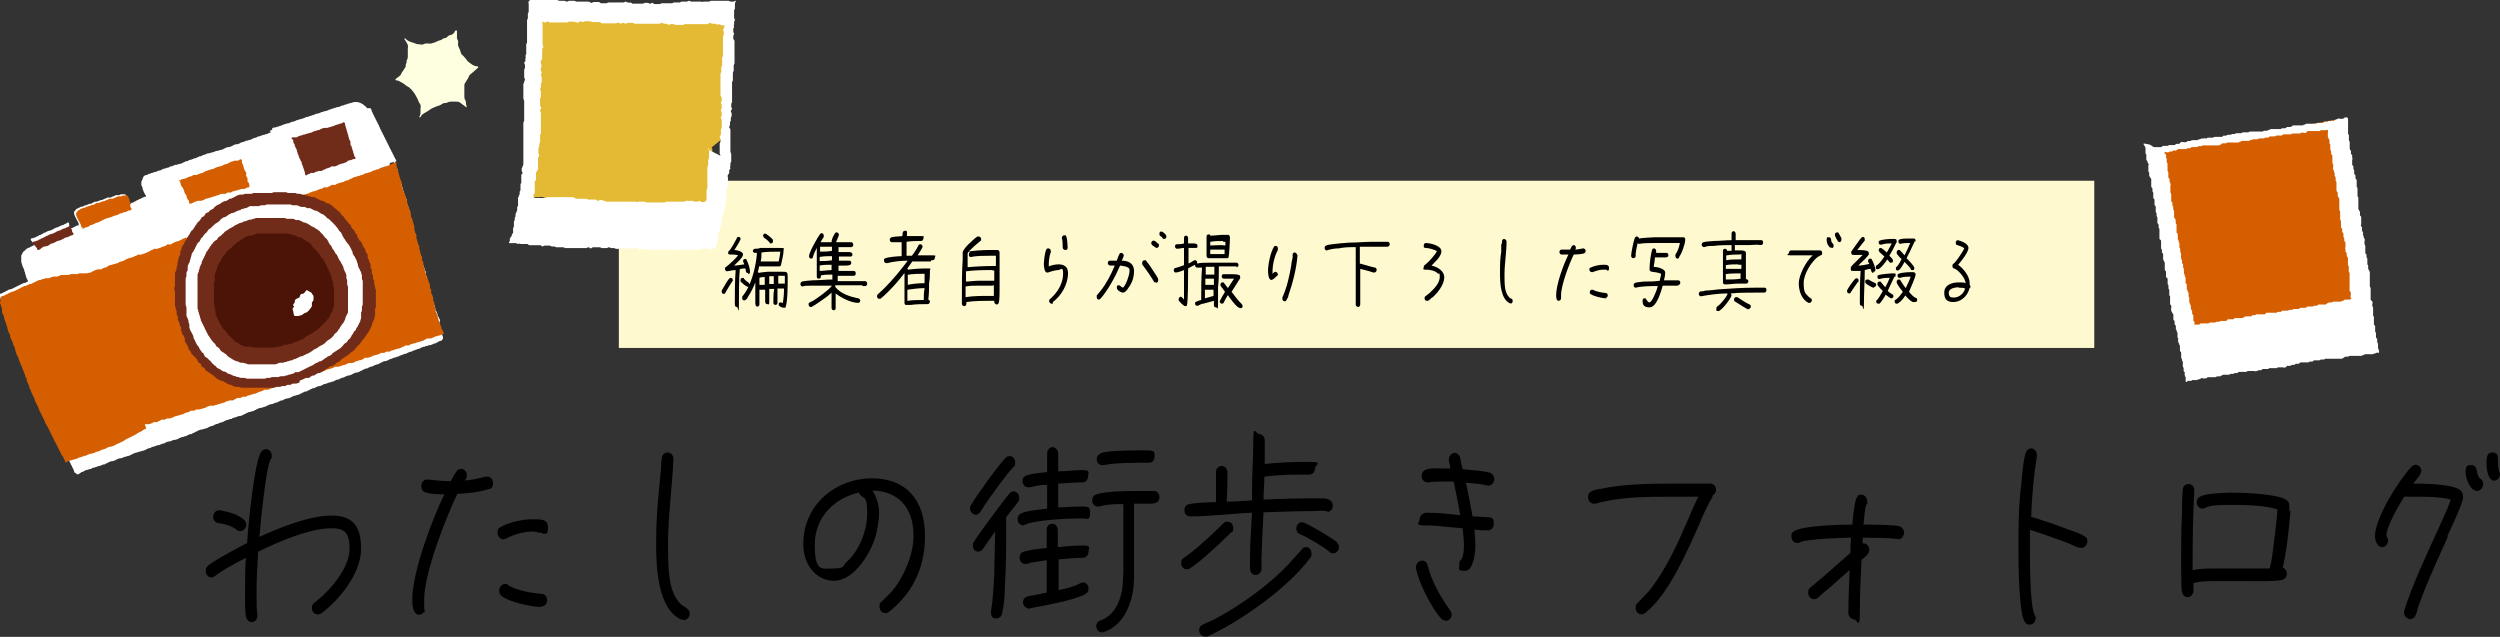 <?xml version="1.0" encoding="UTF-8"?>
<svg id="title" xmlns="http://www.w3.org/2000/svg" width="610" height="155.4" version="1.1" viewBox="0 0 610 155.4">
  <rect x="0" y="0" width="610" height="155.4" fill="#333333" stroke="none"/>
  <!-- Generator: Adobe Illustrator 29.3.1, SVG Export Plug-In . SVG Version: 2.1.0 Build 151)  -->
  <defs>
    <style>
      .st0 {
        fill: #702b19;
      }

      .st1 {
        fill: #e4ba35;
      }

      .st2 {
        isolation: isolate;
      }

      .st3 {
        mix-blend-mode: multiply;
      }

      .st4 {
        fill: #fff;
      }

      .st5 {
        fill: #fef9cf;
      }

      .st6 {
        fill: #4b1407;
      }

      .st7 {
        fill: #feffe1;
      }

      .st8 {
        fill: #d45e00;
      }
    </style>
  </defs>
  <g class="st2">
    <g id="photo">
      <g>
        <path d="M80.4,148c-.7.6-1.4,1.3-2.1,1.7-.2.2-.5.2-.8.2-.8,0-1.4-.7-1.4-1.5s.2-1,.7-1.4c.9-.8,1.8-1.4,2.6-2.3,2.5-2.4,5.9-6.9,5.9-10.8s-1.2-5-4.4-5c-5.4,0-13,3.3-17.9,5.7-.2,3.2-.4,6.5-.4,9.7s0,3.9.2,5.8v.2c0,.9-.7,1.5-1.4,1.5s-1.2-.6-1.4-1.4c-.3-1.7-.2-4.4-.2-6.2,0-2.7,0-5.4.2-8.1-2.5,1.3-5.2,2.7-7.5,4.4-.3.2-.5.4-.9.4-.8,0-1.4-.7-1.4-1.6s.2-.8.5-1.2c1-1.1,8.2-4.9,9.6-5.6.2-3.9,1.8-20.4,3.5-22.3.3-.4.6-.6,1.1-.6.8,0,1.4.7,1.4,1.6s0,.6-.3.9c-1.1,2-2.5,16.1-2.7,18.9,5-2.3,12.2-5.2,17.6-5.2s7.2,2.8,7.2,8.1-4.1,10.8-7.6,14h0ZM58.7,129.6c-.4,0-.6,0-.9-.3-1.6-1.2-2.9-1.4-4.7-1.7-.7-.2-1.1-.8-1.1-1.5s.6-1.6,1.4-1.6h.2c2.1.4,4,.8,5.8,2.2.4.3.7.8.7,1.4s-.7,1.5-1.4,1.5Z"/>
        <path d="M119.3,119.3c-2.4.8-5.1,1.1-7.7,1.2-2.8,5.7-8.1,19.4-8.1,25.7s.3,1.6.3,2.2-.7,1.6-1.5,1.6c-1.6,0-1.7-2.5-1.7-3.7,0-6.8,4.8-19.4,7.8-25.7-1.4,0-3,0-4.4-.4-.8-.2-1.2-.7-1.2-1.6s.6-1.6,1.4-1.6h.2c1.9.2,3.7.4,5.6.4.4-.8.9-1.7,1.4-2.4.3-.4.7-.6,1.1-.6.8,0,1.4.7,1.4,1.5s-.2,1-.5,1.3c1.8,0,3.4-.5,5.1-.9h.4c.8,0,1.4.7,1.4,1.6s-.4,1.3-1,1.5h0ZM132.3,130c-.2,0-.4,0-.6,0-.6-.2-1.2-.3-1.8-.3-2.1,0-4.5.7-6.4,1.7-.2,0-.4.2-.6.2-.8,0-1.5-.7-1.5-1.6s.3-1.2.8-1.4c2-1.2,5.4-1.9,7.7-1.9s3.8,0,3.8,2-.6,1.5-1.4,1.5h0ZM132,148.1c-2.3,0-7.7-1.2-9.5-2.6-.4-.3-.7-.7-.7-1.3,0-.9.6-1.7,1.4-1.7s.5,0,.8.3c2.2,1.3,5.6,1.9,8.1,2.1.9,0,1.4.7,1.4,1.6s-.7,1.5-1.5,1.5h0Z"/>
        <path d="M166.9,151.2c0,0-.4,0-.6,0-5.8-2.5-6.2-12.7-6.2-18.4s.3-9.6.8-14.3l.4-4.4c0-.7,0-1.5.2-2.3,0-.8.7-1.4,1.4-1.4s1.5.7,1.4,1.6v.2c-.3,6.9-1.3,13.8-1.3,20.6s.2,11.4,2.9,14.4c.5.5.9.7,1.5,1.1.5.4.9.7.9,1.5s-.7,1.5-1.4,1.5h0Z"/>
        <path d="M216.9,149.3c-.2.2-.6.3-.9.3-.8,0-1.4-.7-1.4-1.6s.2-.9.6-1.3c.8-.8,1.6-1.5,2.4-2.4,2.9-3.4,5.3-8.9,5.3-13.6,0-6.8-3.7-10.9-10-11,.9,1.4,1.6,3.5,1.6,5.3s-.4,4.5-1.1,6.6c-1.4,4.1-5.3,10.1-9.9,10.1s-7.5-4.2-7.5-8.9c0-10,8.3-16.1,16.7-16.1s13,5.3,13,14.1-3.9,14.6-8.8,18.5h0ZM209.8,120.6c0-.2-.2-.2-.3-.4-5.7,1.3-10.7,5.8-10.7,12.7s1.8,5.8,4.7,5.8,2.1-.8,2.9-1.4c3.2-2.8,5.2-7.7,5.2-12.1s-.8-3.4-1.8-4.5h0Z"/>
        <path d="M247.3,113.9c-1.2,1.3-2.2,2.7-3.3,4.1-1.7,2.3-3.3,4.5-4.8,6.9-.3.4-.7.7-1.1.7-.7,0-1.4-.7-1.4-1.5s0-.5.2-.8c1-1.9,7.2-10.5,8.6-11.7.2-.2.5-.3.9-.3.7,0,1.3.6,1.3,1.5s0,.8-.5,1.2h0ZM248.4,122.5l-2.9,3.7v3.7c0,4.3,0,8.6-.3,12.9,0,2.2-.2,4.8-.7,6.9-.2.9-.8,1.2-1.6,1.2s-1.1-.8-1.1-1.4v-.3c.5-2.9.6-5.9.8-8.8,0-3.5.2-7.1.2-10.7-1,1.4-2,2.8-3,4.3-.3.4-.7.6-1.1.6-.8,0-1.3-.6-1.3-1.4s0-.6.2-.9c.5-.9,1.2-1.9,1.9-2.8,1.3-1.9,2.7-3.7,4.1-5.6.8-1,2-2.7,2.8-3.6.3-.3.5-.4,1-.4s1.3.6,1.3,1.5,0,.7-.4,1.1h0ZM264.6,126.5h-1.5c-2.6,0-10.8.4-12.9,1.5-.2,0-.3.2-.5.2-.8,0-1.4-.7-1.4-1.5s.3-1.1.8-1.4c1.2-.7,5-1,6.4-1.2v-5.8c-1.4,0-2.8.2-4.1.6,0,0-.3,0-.5,0-.8,0-1.4-.7-1.4-1.5s.3-1.1.8-1.3c.9-.5,4.1-.8,5.2-.9v-4.6c0-.8.6-1.5,1.3-1.5s1.4.7,1.4,1.5v4.4c2,0,4-.3,6-.3s1.3.7,1.3,1.5-.6,1.5-1.3,1.5c-2,0-4,.2-6,.3v5.8c2,0,3.1-.2,5.1-.2s2.7-.2,2.7,1.5-.6,1.5-1.3,1.5v-.2ZM264.5,136.1c-2.1,0-4.2.2-6.2.4v7.5c1.8-.4,3.7-.8,5.3-1.7.2,0,.4-.2.6-.2.8,0,1.4.6,1.4,1.5s-.3,1-.7,1.3c-2.2,1.4-9.7,2.8-12.4,3.3-.5,0-1,.3-1.5.3s-1.4-.7-1.4-1.5.5-1.3,1.1-1.5c.4,0,.8-.2,1.2-.2,1.2-.2,2.4-.5,3.5-.7v-7.9l-3.3.5c-.5,0-1.1.3-1.6.4h-.3c-.8,0-1.4-.6-1.4-1.5s.4-1.3,1-1.5c1.7-.5,3.8-.7,5.6-.9v-4.5c0-.9.6-1.4,1.4-1.4s1.3.8,1.3,1.6c0,1.4,0,2.7,0,4.1,2-.2,4.1-.4,6.2-.4s1.3.7,1.3,1.5-.6,1.5-1.3,1.5h.3ZM281.4,122.9c-1.6,0-3.1,0-4.7,0v16.5c0,1.6,0,3.4-.3,5-.8,4.6-3.1,8.6-7.3,9.9h-.3c-.7,0-1.3-.7-1.3-1.5s.4-1.2,1-1.4c3.1-1.1,4.7-4.1,5.3-7.5.2-1.4.2-2.9.3-4.4,0-2.6,0-5.1,0-7.7v-8.8c-2.1,0-3.8,0-5.9.6h-.3c-.8,0-1.4-.6-1.4-1.5s.5-1.3,1.1-1.5c2.6-.8,7.7-.8,10.6-.8s2.3,0,3.4,0c.7,0,1.3.6,1.3,1.5s-.6,1.5-1.4,1.5h-.2ZM280.2,112.9h-.3c-2.6,0-8.1,0-10.6.6h-.4c-.7,0-1.3-.6-1.3-1.4s.4-1.2,1-1.5c1.7-.8,9.5-.7,11.4-.7s1.7.5,1.7,1.5-.6,1.5-1.3,1.5h-.2Z"/>
        <path d="M300.4,129.9c-.9.9-1.9,1.8-2.8,2.7-2.1,1.9-5,4.7-7.3,6.1-.2.2-.4.2-.7.2-.8,0-1.4-.7-1.4-1.5s.3-1.1.8-1.4c1.3-.9,2.6-1.9,3.8-3,2-1.7,3.9-3.5,5.7-5.3.3-.3.6-.4,1-.4.8,0,1.4.6,1.4,1.5s0,.8-.4,1.1h0ZM323.8,124.7h-.2c-1-.2-2,0-2.9,0-4.1,0-8.3.2-12.4.3-.2,3.8-.4,7.6-.5,11.3v2.5c0,.9-.7,1.5-1.5,1.5s-1.3-.8-1.3-1.6v-2.5c0-3.7.3-7.4.5-11.1-5,.2-10,.9-15.1.9h0c-.8,0-1.4-.6-1.4-1.5s.5-1.4,1.2-1.5c2-.4,4.4-.4,6.5-.5v-5c0-.8,0-1.6,0-2.3,0-.9.6-1.5,1.4-1.5s1.4.7,1.4,1.6c0,2.4,0,4.7-.2,7.1,2,0,4.1-.2,6.2-.3v-2.6c0-4,.3-8.1.3-12.1s.7-1.5,1.4-1.5,1.4.7,1.4,1.5v5.8c3.6-.4,7.3-.5,10.9-.5s1.4.7,1.4,1.5-.6,1.6-1.4,1.6c-3.6,0-7.4,0-11,.5,0,1.9-.2,3.7-.2,5.6,4.1-.2,8.1-.3,12.2-.3s2.5,0,3.5.2c.7.2,1.2.8,1.2,1.6s-.6,1.5-1.3,1.5h0ZM319.7,136.1c-5.3,7.3-17.3,15.7-25.1,19.2-.2,0-.4,0-.6,0-.8,0-1.4-.7-1.4-1.5s.3-1.1.9-1.4c.6-.3,1.2-.6,1.8-.8,1.5-.7,3-1.6,4.4-2.4,5.1-3.1,10.1-6.8,14.4-11.2,1.2-1.3,2.3-2.6,3.5-3.9.3-.4.6-.6,1.1-.6.8,0,1.3.7,1.3,1.5s0,.7-.3,1.1h0ZM325.2,135c-.4,0-.7-.2-1-.5-1-.9-5.6-3.7-6.9-4.1-.6-.2-1-.7-1-1.5s.6-1.5,1.4-1.5,7.8,4.1,8.6,5c.2.3.4.6.4,1.1,0,.8-.6,1.5-1.4,1.5h0Z"/>
        <path d="M352.7,151.4c-.4,0-.8-.2-1.1-.5-2.3-2.6-5.4-8.6-6.1-12.2v-.3c0-.9.7-1.6,1.5-1.6s1.2.5,1.4,1.3c.9,3.8,3.2,7.7,5.4,10.8.2.3.4.6.4,1.1,0,.8-.7,1.5-1.4,1.5h0ZM363.3,118.5h-.2c-1.4-.4-3.9-.6-5.4-.7.6,2.7,1.1,5.5,1.6,8.2,1.2,0,2.5.2,3.8.2s1.4.7,1.4,1.6-.7,1.6-1.4,1.6c-1.1,0-2.2,0-3.3-.2,0,1.3.2,2.6.2,3.9s-.4,6.2-2.5,6.2-1.4-.7-1.4-1.6,0-.8.4-1.1c.6-.7.7-2.6.7-3.5,0-1.4-.2-2.8-.3-4.2-3-.2-6-.7-9-.7s-1.5-.6-1.5-1.5.8-1.6,1.7-1.6c2.7,0,5.5.3,8.2.6-.5-2.7-1-5.5-1.6-8.2-1,0-2,0-3,0s-2,0-3.1.2h-.3c-.8,0-1.4-.7-1.4-1.6,0-2.1,2.9-1.8,4.1-1.8h2.9c0-.6-.4-1.5-.4-2.2s.7-1.6,1.4-1.6,1.2.5,1.4,1.3c.2.9.3,1.8.6,2.7,2.1.2,4.4.3,6.5.8.7.2,1.2.8,1.2,1.6s-.7,1.6-1.4,1.6h0Z"/>
        <path d="M417.9,121.3c-.7.6-2.9,5.6-3.3,6.7-3.1,6.9-7.5,17.1-13.2,21.6-.3.2-.6.3-.9.3-.8,0-1.4-.7-1.4-1.6s.2-.8.5-1.2c1-1.1,2-2,3-3.2,4-5.1,6.8-11.4,9.4-17.4.8-1.8,1.5-3.6,2.4-5.3-2.1,0-4.2,0-6.4,0-6,0-12.9,0-18.7,1.7h-.4c-.8,0-1.4-.7-1.4-1.6s.4-1.3,1-1.5c.6-.3,1.3-.4,1.9-.5,5.8-1.2,11.9-1.3,17.7-1.3s4.1,0,6.2,0c1,0,2,0,3,0,.8,0,1.4.6,1.4,1.5s-.4,1-.9,1.5v.2Z"/>
        <path d="M463.2,131.5c-.2,0-.4,0-.6,0-1.1-.3-6.8-.3-8.1-.3v1.4h.2c.8,0,1.4.6,1.4,1.6s-1.2,1.8-1.9,2.4c-.2,4.3-.4,8.7-.4,13s-.7,1.5-1.4,1.5-1.4-.7-1.4-1.5c0-3.5.2-7,.3-10.5l-5,4.4c-1,.8-1.9,1.6-2.8,2.4-.3.2-.5.3-.9.3-.8,0-1.4-.7-1.4-1.6s.2-.9.6-1.3c1-.9,2-1.7,3-2.5l6.7-5.9c0-1.2,0-2.5.2-3.7h-.4c-1.8,0-10.4.3-12.1,1.1-.2.2-.4.2-.7.2-.8,0-1.4-.7-1.4-1.6s.2-1,.7-1.3c2-1.4,11.8-1.6,14.2-1.6,0-1.2.5-5.6,1-6.5s.7-.8,1.2-.8c.8,0,1.4.8,1.4,1.7s0,.5-.2.7c-.4.9-.6,3.9-.7,4.9,1.4,0,8.1,0,9,.5.5.3.9.8.9,1.5s-.6,1.6-1.4,1.6h0Z"/>
        <path d="M507.6,133.6c0,0-.4,0-.6,0l-2.7-1.2c-3-1.1-6-2.2-9-3.1v4.6c0,3.1,0,13,1,15.8.2.3.4.7.4,1.1,0,.9-.6,1.6-1.4,1.6s-.9-.2-1.2-.6c-1.5-1.8-1.6-14.5-1.6-17.5,0-5.4,0-10.8.7-16.2.2-2.3.4-5.1,1-7.4.2-.7.7-1.3,1.4-1.3s1.4.7,1.4,1.6,0,.2,0,.3c-.8,4.9-1.2,9.8-1.4,14.8,3,.9,5.9,1.9,8.8,3,1.1.4,3,1,4,1.6s.9.8.9,1.5-.7,1.5-1.4,1.5h-.3Z"/>
        <path d="M558.9,124.5c-.4,4.5-.9,9.6-1.9,14,.6.2,1,.8,1,1.5s-.5,1.3-1.2,1.5c-1.4.4-7.1.3-8.7.3-2.7,0-5.3,0-8,0-1.6,0-3.3,0-4.9.5,0,.6,0,1.2,0,1.8,0,.9-.7,1.6-1.4,1.6s-1.1-.4-1.4-1.2c-.2-.8-.2-6-.2-7,0-4.1,0-8.1.2-12.2,0-1.6,0-4.3.2-5.8,0-.8.6-1.4,1.4-1.4s1.5.7,1.4,1.6v.2c-.3,5.5-.4,11.1-.4,16.6v2.6c1.9-.4,3.9-.4,5.8-.4,2.4,0,4.7,0,7.1,0s4,0,5.9,0c.5-1.7.7-3.6.9-5.3.4-3,.8-6.1,1-9.1h0c-3.1-1-7.4-1.1-10.6-1.1s-5.7,0-7,.7c-.2,0-.4.2-.7.2-.8,0-1.4-.7-1.4-1.5s.3-1.1.8-1.4c1.4-.9,6.6-1,8.4-1s11.1.3,12.8,1.9c.4.3.6.7.6,1.3s0,.9,0,1.4l.3-.2Z"/>
        <path d="M597.3,130.9c-2,4.4-4,8.8-5.8,13.3l-1.6,4.2c0,.6-.3,1.2-.5,1.7-.2.6-.8,1-1.3,1s-1.5-.7-1.5-1.5,0-.4,0-.5c2-6.4,5.3-13.4,8.1-19.5,1.1-2.5,2.4-5.1,3.3-7.7-2.8-.8-7.2-.7-10.1-.7s-.7-.2-1-.4c-1.2,1.8-4.7,7.7-4.6,9.9h0c.2.4.4.8.4,1.2,0,.8-.7,1.6-1.4,1.6-1.2,0-1.8-1.5-1.8-2.7,0-4.5,6-13.9,8.9-16.9.3-.3.6-.5,1-.5.8,0,1.4.7,1.4,1.5s-1.4,2.4-2,3.1c1.8,0,10.3,0,11.7,1.8.3.4.5.8.5,1.4,0,1.6-3.2,8.2-3.9,9.7h.2ZM604.5,119.8c-1.8,0-2.9-3-2.9-4.7s.7-1.6,1.4-1.6c1.9,0,1,2.5,2.1,3.2.5.3.8.8.8,1.5s-.7,1.6-1.4,1.6h0ZM608.7,117.3c-1.8,0-2-3.2-2-4.5s.2-2.4,1.4-2.4,1.4.7,1.4,1.6,0,.5,0,.7c0,.5,0,1.7.3,2.2,0,.3.2.5.2.8,0,.8-.7,1.6-1.4,1.6h0Z"/>
      </g>
      <rect class="st5" x="151" y="44.1" width="360" height="40.8"/>
      <g>
        <path class="st4" d="M95.1,40.4c0-.2,0-.3,0-.4h0c0-.4,0-.4-.3-.7,0-.2,0-.3-.2-.4,0-.2,0-.4,0-.5h0c0,0,0-.2-.2-.4q0-.3-.3-.6t-.3-.6c0-.2-.2-.4-.3-.6q0-.3-.3-.6t-.3-.6-.3-.6-.3-.6-.3-.6-.3-.6c-.2-.3,0-.3-.3-.6q0-.3-.3-.7t-.3-.6-.3-.6-.3-.6-.3-.6-.3-.6-.3-.7c0-.3,0-.3-.3-.7-.2-.3-.2-.2-.5-.5-.2,0-.3-.3-.5-.4s-.4-.2-.6-.3c-.2,0-.4-.2-.7-.2h-.7s-.3,0-.7.2c-.2,0-.4,0-.7.2-.2,0-.4,0-.6.2-.2,0-.4,0-.6.2-.2,0-.4,0-.7.2-.2,0-.4.2-.6.2s-.4,0-.7.2c-.2,0-.4,0-.6.2-.2,0-.4,0-.6.2-.2,0-.4,0-.6.2-.2,0-.4.2-.6.2s-.4,0-.7.2c-.2,0-.4,0-.6.2-.2,0-.4.2-.6.2s-.4,0-.7.2c-.2,0-.4.2-.6.2s-.4.2-.6.2-.4.2-.6.2-.4,0-.6.2c-.2,0-.4.2-.6.2s-.4.2-.6.2-.4,0-.6.2c-.2,0-.4,0-.6.2-.2,0-.4.2-.6.2s-.4,0-.6.2c-.2,0-.4.2-.6.2s-.4,0-.7.2c-.2,0-.4,0-.6.2-.2,0-.4.2-.6.2s-.4.2-.6.2-.4.2-.7.2-.4,0-.7.2q0,.3.2.5h-.3c-.2,0-.4.2-.6.3-.2,0-.4,0-.7.2-.2,0-.4,0-.7.2-.2,0-.4.2-.7.2s-.4.2-.6.3c-.2,0-.5,0-.7.2-.2,0-.4.2-.6.3-.2,0-.4,0-.7.2-.2,0-.5,0-.7.2-.2,0-.4.2-.7.2s-.4.2-.6.3c-.2,0-.4.2-.7.2s-.5,0-.7.2c-.2,0-.4.2-.6.3-.2,0-.4.2-.7.2s-.5,0-.7.2c-.2,0-.4.2-.6.3-.2,0-.4.2-.7.2s-.4.2-.7.2-.4,0-.7.2c-.2,0-.4.2-.7.2s-.4.2-.7.2-.4,0-.7.2c-.2,0-.4.2-.6.2s-.4.2-.6.3c-.2,0-.4,0-.7.2-.2,0-.4.2-.6.3-.2,0-.5,0-.7.2-.2,0-.4.2-.7.2s-.4.2-.6.3c-.2,0-.5,0-.7.2-.2,0-.4.2-.6.3-.2,0-.4.2-.7.2s-.4.2-.7.2-.5,0-.7.2c-.2,0-.4.2-.7.2s-.4.2-.6.3c-.2,0-.4,0-.7.2-.2,0-.4,0-.7.2-.2,0-.4.2-.6.3-.2,0-.5,0-.7.2-.2,0-.4.2-.7.2s-.4.2-.6.2-.5.2-.6.2c-.3,0-.5.2-.6.3-.4,0-.4,0-.7.2-.3.3-.2.3-.4.7,0,.2-.2.5-.3.7,0,.3,0,.6,0,.8,0,.2.2.4.3.7,0,.2,0,.5.2.7,0,.3.2.5.3.7,0,.4.5.4.3.7s-.3,0-.7.3c-.3,0-.3.2-.6.3s-.3,0-.6.3q-.3,0-.6.3c-.3,0-.3.2-.6.3s-.3,0-.6.3q-.3,0-.6.3v-.6c0-.2,0-.5-.2-.7,0-.3,0-.5-.2-.7,0-.3-.3-.5-.4-.6h-.7c-.2,0-.4,0-.7.2-.2,0-.5,0-.7,0-.2,0-.4.2-.7.3-.2,0-.4.2-.7.3-.2,0-.5,0-.7,0-.2,0-.4.2-.7.3-.2,0-.4.2-.7.3-.2,0-.5,0-.7.2-.2,0-.4.2-.7.2s-.5,0-.7.2c-.2,0-.4.3-.6.3s-.5,0-.7.2c-.2,0-.5.2-.7.2s-.4.2-.6.3c-.3,0-.5,0-.7.2-.4.2-.3,0-.6.3-.3,0-.3.2-.6.5-.2.2-.3.4-.2.7,0,0,0,.4.2.6,0,.2.2.4.3.6,0,.2.2.4.3.6l.3.6c0,.2,0,.4,0,.5,0,0-.2,0-.3,0-.3,0-.3.2-.6.3-.3,0-.3.2-.6.3q-.3,0-.6.2h0c0-.5,0-.5-.2-.8,0-.4,0-.6-.2-.7-.3-.2-.3.2-.7.3-.3,0-.3.2-.6.3s-.3,0-.6.2c-.3,0-.3.2-.6.3s-.3,0-.6.2c-.3,0-.3.2-.6.3s-.3.2-.6.3-.3,0-.7.2c-.3,0-.3.2-.6.3s-.3,0-.6.3c-.3,0-.3.2-.6.3s-.3,0-.6.3q-.3,0-.6.3-.3,0-.6.2c-.3,0-.5,0-.6.3,0,.3.2.3.4.6q.2.3.5.6s0,.2,0,.2h0q-.3,0-.6.3-.3,0-.6.3-.3,0-.7.3c-.3.2-.2.2-.5.5-.2,0-.3.3-.5.5,0,.2-.2.4-.3.6,0,.2,0,.4,0,.7,0,.2,0,.4,0,.7,0,.2,0,.4.2.7,0,.2,0,.4.2.7,0,.2.2.4.3.6,0,.2,0,.4.2.7,0,.2,0,.4.2.7,0,.2,0,.4.2.7,0,.2.2.4.3.6v.3c-.2,0-.4.2-.6.3-.2,0-.4,0-.7.2-.2,0-.4.2-.6.3-.2,0-.4.2-.6.3-.2,0-.4.2-.6.3-.2,0-.4.2-.6.3-.2,0-.4.2-.7.2s-.4.2-.6.3c-.2,0-.4.2-.6.3-.2,0-.5.2-.6.3-.4.2-.4,0-.7.3,0,.2,0,.4.2.7,0,.2,0,.4.2.7,0,.2,0,.4,0,.7,0,.2.2.4.3.6,0,.2,0,.4.2.7,0,.2.2.4.2.6s.2.4.2.6,0,.4.2.7c0,.2,0,.4.2.7,0,.2,0,.4.2.7,0,.2.2.4.3.6,0,.2,0,.4.2.7,0,.2.2.4.2.6s.2.4.3.6c0,.2,0,.4.2.7,0,.2.2.4.3.6,0,.2,0,.5.2.7,0,.2.2.4.2.6s.2.4.2.6.2.4.3.6c0,.2,0,.4.2.7,0,.2.2.4.3.6,0,.2,0,.4.2.6,0,.2.2.4.3.6,0,.2.2.4.2.6s0,.4.2.6c0,.2.2.4.3.6,0,.2.2.4.2.6s0,.4.2.6c0,.2.2.4.2.7s.2.4.3.6,0,.5.2.7.2.4.3.6c0,.2.2.4.2.6s.2.4.3.6c0,.2.2.4.3.6,0,.2,0,.4.2.7,0,.2.2.4.3.6,0,.2.2.4.3.6,0,.2.2.4.3.6,0,.2.2.4.2.6s.2.4.3.6c0,.2.2.4.3.6,0,.2.2.4.3.6,0,.2.2.4.3.6,0,.2,0,.4.2.6,0,.2.3.4.4.6,0,.2.2.4.3.6,0,.2.2.4.3.6,0,.2.2.4.3.6,0,.2.2.4.3.6,0,.2.2.4.3.6,0,.2.2.4.3.6,0,.2.2.4.3.6s.2.4.3.6.2.4.3.6.2.4.3.6.2.4.3.6.2.4.3.6.3.4.4.6c0,.2.2.5.3.6.2.4,0,.3.3.6,0,.2,0,0,.4,0v.2c0,.2.2.4.3.6,0,.2.2.4.3.6,0,.2.2.4.3.6,0,.2.2.4.3.6,0,.2.2.4.3.6,0,.3.2.6.2.6,0,0,.3.2.4.3.2,0,.2.3.5.3s.2,0,.6-.3c.2,0,.4-.2.6-.3.2,0,.4-.2.6-.3.2,0,.4,0,.7-.2.2,0,.4,0,.7-.2.2,0,.4-.2.6-.3.2,0,.4,0,.7-.2.2,0,.4-.2.6-.2s.4,0,.7-.2c.2,0,.4,0,.7-.2.2,0,.4-.2.6-.3.2,0,.4-.2.6-.3.2,0,.4,0,.7-.2.2,0,.4-.2.7-.2s.4-.2.6-.3c.2,0,.4,0,.7-.2.2,0,.4-.2.7-.2s.4,0,.7-.2c.2,0,.4,0,.7-.2.2,0,.4-.2.6-.3.2,0,.4-.2.6-.3.2,0,.4-.2.6-.2s.4-.2.7-.2.4-.2.7-.2.4,0,.7-.2c.2,0,.4-.2.6-.3.2,0,.4,0,.7-.2.2,0,.4-.2.6-.3.2,0,.4-.2.7-.2s.4,0,.7-.2c.2,0,.4-.2.6-.2s.4,0,.7-.2c.2,0,.4-.2.6-.3.2,0,.4,0,.7-.2.2,0,.4-.2.7-.2s.5,0,.7-.2c.2,0,.4-.2.7-.2s.4-.2.6-.3c.2,0,.4,0,.7-.2.2,0,.4,0,.7-.2.2,0,.4-.2.6-.3.2,0,.5,0,.7-.2.2,0,.4-.2.6-.3.2,0,.4-.2.6-.3.2,0,.4-.2.6-.3.2,0,.4,0,.7-.2.2,0,.4-.2.7-.2s.4-.2.7-.2.4-.2.6-.3c.2,0,.4,0,.7-.2.2,0,.4-.2.6-.3.2,0,.5,0,.7-.2.2,0,.4-.2.6-.3.2,0,.4-.2.7-.2s.4-.2.6-.3c.2,0,.4,0,.7-.2.2,0,.5,0,.7-.2.2,0,.4-.2.6-.3.2,0,.4-.2.7-.2s.4,0,.7-.2c.2,0,.4-.2.7-.2s.4-.2.6-.3c.2,0,.4-.2.6-.3.2,0,.5,0,.7-.2.2,0,.4,0,.7-.2.2,0,.4-.2.6-.3.2,0,.4-.2.6-.3.2,0,.4,0,.7-.2.2,0,.4-.2.7-.2s.4-.2.6-.2.4-.2.6-.3c.2,0,.4,0,.7-.2.2,0,.4-.2.6-.2s.4,0,.7-.2c.2,0,.4-.2.6-.3.2,0,.5,0,.7-.2.2,0,.4-.2.6-.3.2,0,.4,0,.7-.2.2,0,.4-.2.7-.2s.4-.2.6-.3c.2,0,.4,0,.7-.2.2,0,.4,0,.7-.2.2,0,.4-.2.6-.3.2,0,.4-.2.6-.3.2,0,.5,0,.7-.2.2,0,.4-.2.6-.3.2,0,.4-.2.6-.3.2,0,.5,0,.7-.2.2,0,.4-.2.6-.3.2,0,.4,0,.7-.2.2,0,.4-.2.6-.2s.4-.2.6-.3c.2,0,.4-.2.7-.2s.4,0,.7-.2c.2,0,.5,0,.7-.2.2,0,.4-.2.6-.3.2,0,.5,0,.7-.2.2,0,.4-.2.6-.3.2,0,.4,0,.7-.2.2,0,.4-.2.6-.3.2,0,.4,0,.7-.2.2,0,.4-.2.6-.2s.4-.2.6-.3c.2,0,.5,0,.7-.2.2,0,.4-.2.6-.2s.4-.2.6-.3c.2,0,.4-.2.6-.3.2,0,.5,0,.7-.2.2,0,.4-.2.6-.3.2,0,.4,0,.7-.2.2,0,.4-.2.6-.3.2,0,.4,0,.7-.2.2,0,.4-.2.6-.3.2,0,.4-.2.6-.3.2,0,.5,0,.7-.2.2,0,.4-.2.6-.2s.4-.2.6-.3c.2,0,.4-.2.6-.2s.4,0,.7-.2c.2,0,.4,0,.6-.2.2,0,.4-.2.6-.3.2,0,.4-.2.6-.2s.5,0,.7-.2c.2,0,.4-.2.6-.3.2,0,.4,0,.7-.2.2,0,.4-.2.6-.3.2,0,.4-.2.6-.2s.5,0,.7-.2c.2,0,.4-.2.6-.3.2,0,.4,0,.7-.2.2,0,.5,0,.7-.2.2,0,.5,0,.7-.2.2,0,.4-.2.6-.2s.5-.2.6-.2c.3,0,.5-.2.6-.3.4,0,.6-.2.6-.3.3,0,.4-.2.5-.3,0-.2.2-.4.2-.6,0-.3,0-.3-.2-.6,0-.3,0-.3-.2-.6q0-.3-.2-.6c0-.3,0-.3-.2-.6v-.5s0,0,.2-.2c.2-.3,0-.3-.2-.7,0-.3-.2-.3-.3-.6,0-.3,0-.3-.2-.7,0-.3-.2-.3-.3-.6q0-.3-.2-.7,0-.3-.2-.7c0-.3,0-.3-.2-.7q0-.3-.3-.6c0-.3,0-.3,0-.7q0-.3-.3-.6c0-.3,0-.4,0-.7,0-.3-.2-.3-.4-.6,0-.3,0-.4,0-.7q0-.3-.2-.7c0-.3-.2-.3-.3-.6,0-.3,0-.4,0-.7,0-.3-.2-.3-.3-.6,0-.3,0-.4,0-.7,0-.3-.2-.3-.3-.6,0-.3,0-.3-.2-.7q0-.3-.3-.6c0-.3,0-.3-.2-.7q0-.3-.2-.7,0-.3-.2-.7c0-.3,0-.3-.2-.7,0-.3,0-.4,0-.7s-.2-.3-.3-.6c0-.3,0-.4,0-.7s-.2-.3-.3-.6c0-.3,0-.3-.2-.7q0-.3-.2-.7c0-.3,0-.4,0-.7s-.2-.3-.3-.6q0-.3-.2-.7,0-.3-.2-.7c0-.3,0-.4,0-.7,0-.3-.2-.3-.3-.6,0-.3,0-.3-.2-.7,0-.3,0-.4,0-.7s0-.3-.2-.7q0-.3-.2-.7c0-.3,0-.3-.2-.7,0-.3-.2-.3-.3-.6,0-.3,0-.4,0-.7s0-.3-.2-.7c0-.3-.2-.3-.3-.6,0-.3,0-.3-.2-.7q0-.3-.2-.7c0-.3,0-.3-.2-.7,0-.3,0-.3-.2-.7q0-.3-.2-.7c0-.3-.2-.3-.3-.6,0-.3,0-.3-.2-.7q0-.3-.2-.7c0-.3,0-.4,0-.7s-.2-.3-.3-.6c0-.3,0-.3-.2-.7q0-.3-.2-.7c0-.3,0-.3-.2-.7v1.5Z"/>
        <g>
          <g>
            <path class="st4" d="M35.8,43.3c-.3.3-.2.3-.4.7,0,.2-.2.5-.3.7,0,.3,0,.6,0,.8,0,.2.2.4.3.7,0,.2,0,.5.2.7,0,.3.2.5.3.7,0,.4.5.4.3.7s-.3,0-.7.3c-.3,0-.3.2-.6.3s-.3,0-.6.3q-.3,0-.6.3c-.3,0-.3.2-.6.3s-.3,0-.6.3q-.3,0-.6.3t-.6.3-.6.3-.6.3c-.3,0-.3.2-.6.3q-.3,0-.6.3c-.3,0-.3.2-.6.3q-.3,0-.6.3c-.3,0-.3.2-.6.3-.3,0-.3,0-.7.2-.3,0-.3.2-.6.3q-.3,0-.6.3-.3,0-.6.3c-.3,0-.3.2-.6.3-.3,0-.3,0-.7.2-.3,0-.3.2-.6.3q-.3,0-.6.3c-.3,0-.3.2-.6.3-.3,0-.3,0-.7.2q-.3,0-.6.3c-.3,0-.3.2-.6.3-.3,0-.3.2-.6.3q-.3,0-.6.3c-.3,0-.3.2-.6.3q-.3,0-.6.3c-.3,0-.3.2-.6.3q-.3,0-.6.3-.3,0-.6.3-.3,0-.6.3c-.3,0-.3.2-.6.3s-.3.2-.6.3-.3,0-.6.3c-.3,0-.3.2-.6.3-.2,0-.4.2-.6.3q-.3,0-.6.3-.3,0-.6.3c-.3,0-.3.2-.6.3s-.3,0-.6.3q-.3,0-.6.3-.3,0-.7.3c-.3.2-.2.2-.5.5-.2,0-.3.3-.5.5,0,.2-.2.4-.3.6,0,.2,0,.4,0,.7,0,.2,0,.4,0,.7,0,.2,0,.4.2.7,0,.2,0,.4.2.7,0,.2.2.4.3.6,0,.2,0,.4.2.7,0,.2,0,.4.2.7,0,.2,0,.4.2.7,0,.2.2.4.3.6,0,.2,0,.5.2.7,0,.4,0,.6.3.6s.3,0,.6-.2.3,0,.7-.2c.3,0,.3,0,.7-.2l.6-.2c.3,0,.3,0,.7-.2.3,0,.3-.2.6-.3.3,0,.3,0,.7-.2q.3,0,.7-.2l.6-.2c.2,0,.4-.1.7-.2l.6-.2q.3,0,.7-.2c.3,0,.3,0,.7-.2.3,0,.3-.2.6-.3.3,0,.3,0,.7-.2q.3,0,.7-.2c.3,0,.3-.2.6-.3.3,0,.3,0,.7-.2.3,0,.3,0,.7-.2q.3,0,.6-.2.3,0,.6-.3.3,0,.6-.2c.3,0,.3,0,.7-.2q.3,0,.7-.2c.3,0,.3-.2.6-.3.3,0,.3,0,.7-.2q.3,0,.6-.3c.3,0,.3,0,.7-.2q.3,0,.6-.2.3,0,.7-.2c.3,0,.3,0,.7-.2.2,0,.4-.1.7-.2q.3,0,.6-.3c.3,0,.3,0,.7-.2.3,0,.3-.2.6-.3s.3,0,.7-.2c.3,0,.3-.2.6-.3s.3,0,.7-.2q.3,0,.6-.2c.3,0,.3-.2.6-.3s.3,0,.7-.2c.3,0,.3,0,.7-.2.3,0,.3-.2.6-.3s.3,0,.7-.2q.3,0,.7-.2.3,0,.7-.2.3,0,.6-.2.3,0,.7-.2.3,0,.7-.2c.3,0,.3,0,.7-.2q.3,0,.6-.2c.2,0,.4-.1.7-.2q.3,0,.6-.3.3,0,.7-.2.3,0,.7-.2c.3,0,.3,0,.7-.2q.3,0,.6-.2c.3,0,.3-.2.6-.3s.3,0,.7-.2c.3,0,.3,0,.7-.2.2,0,.4-.1.7-.2.3,0,.3-.2.6-.3s.3,0,.7-.2q.3,0,.7-.2.3,0,.6-.2.3,0,.7-.2.3,0,.7-.2.3,0,.6-.2.3,0,.7-.2.3,0,.7-.2c.3,0,.3,0,.7-.2.3,0,.3-.2.6-.3s.3,0,.7-.2c.3,0,.3,0,.7-.2q.3,0,.7-.2c.3,0,.3,0,.7-.2.3,0,.3-.2.6-.3s.3,0,.7-.2c.2,0,.4-.1.7-.2.3,0,.3,0,.7-.2.3,0,.3-.2.6-.3s.3,0,.7-.2q.3,0,.7-.2.3,0,.6-.3.3,0,.7-.2.3,0,.7-.2c.3,0,.3,0,.7-.2q.3,0,.6-.3c.3,0,.3,0,.7-.2q.3,0,.7-.2c.2,0,.4-.1.7-.2.3,0,.3,0,.7-.2q.3,0,.7-.3.3,0,.7-.2c.3,0,.3,0,.7-.2.3,0,.3-.2.6-.3.3,0,.3,0,.7-.2q.3,0,.7-.2c.3,0,.3,0,.7-.2.3,0,.5,0,.6-.3.2-.3,0-.3-.2-.6l-.2-.6q0-.3-.2-.7l-.2-.6q0-.3-.2-.7c0-.3,0-.3-.2-.7q0-.3-.2-.7c0-.3-.2-.3-.3-.6,0-.3,0-.3-.2-.7,0-.3-.2-.3-.3-.6,0-.3,0-.3-.2-.7l-.2-.6-.2-.6c0-.3,0-.3-.2-.7,0-.3-.2-.3-.3-.6,0-.3,0-.3-.2-.7l-.2-.6c0-.3,0-.3-.2-.7,0-.3,0-.3-.2-.7,0-.3-.2-.3-.3-.6q0-.3-.2-.7,0-.3-.2-.7,0-.3-.2-.7c0-.3,0-.4-.2-.6-.2,0-.4.2-.6.2s-.4,0-.7.2c-.2,0-.4,0-.7.2-.2,0-.4.2-.6.3-.2,0-.4,0-.7.2-.2,0-.4,0-.7.2-.2,0-.4.2-.7.2s-.4.2-.6.3c-.2,0-.5,0-.7.2-.2,0-.4.2-.6.3-.2,0-.4,0-.7.2-.2,0-.5,0-.7.2-.2,0-.4.2-.7.2s-.4.2-.6.3c-.2,0-.4.2-.7.2s-.5,0-.7.2c-.2,0-.4.2-.6.3-.2,0-.4.2-.7.2s-.5,0-.7.2c-.2,0-.4.2-.6.3-.2,0-.4.2-.7.2s-.4.2-.7.2-.4,0-.7.2c-.2,0-.4.2-.7.2s-.4.2-.7.2-.4,0-.7.2c-.2,0-.4.2-.6.2s-.4.2-.6.3c-.2,0-.4,0-.7.2-.2,0-.4.2-.6.3-.2,0-.5,0-.7.2-.2,0-.4.2-.7.2s-.4.2-.6.3c-.2,0-.5,0-.7.2-.2,0-.4.2-.6.3-.2,0-.4.2-.7.2s-.4.2-.7.2-.5,0-.7.2c-.2,0-.4.2-.7.2s-.4.2-.6.3c-.2,0-.4,0-.7.2-.2,0-.4,0-.7.2-.2,0-.4.2-.6.3-.2,0-.5,0-.7.2-.2,0-.4.2-.7.2s-.4.2-.6.2-.5.2-.6.2c-.3,0-.5.2-.6.3-.4,0-.4,0-.7.2l-2-.7Z"/>
            <g class="st3">
              <path class="st4" d="M89.5,26.3c-.2-.3-.2-.2-.5-.5-.2,0-.3-.3-.5-.4s-.4-.2-.6-.3c-.2,0-.4-.2-.7-.2h-.7s-.3,0-.7.2c-.2,0-.4,0-.7.2-.2,0-.4,0-.6.2-.2,0-.4,0-.6.2-.2,0-.4,0-.7.2-.2,0-.4.2-.6.2s-.4,0-.7.2c-.2,0-.4,0-.6.2-.2,0-.4,0-.6.2-.2,0-.4,0-.6.2-.2,0-.4.2-.6.2s-.4,0-.7.2c-.2,0-.4,0-.6.2-.2,0-.4.2-.6.2s-.4,0-.7.2c-.2,0-.4.2-.6.2s-.4.2-.6.2-.4.2-.6.2-.4,0-.6.2c-.2,0-.4.2-.6.2s-.4.2-.6.2-.4,0-.6.2c-.2,0-.4,0-.6.2-.2,0-.4.2-.6.2s-.4,0-.6.2c-.2,0-.4.2-.6.2s-.4,0-.7.2c-.2,0-.4,0-.6.2-.2,0-.4.2-.6.2s-.4.2-.6.2-.4.2-.7.2-.4,0-.7.2c0,.3,0,.3.2.6s0,.3.3.6l.2.6q0,.3.3.6l.2.6.2.6q0,.3.3.6c0,.2.2.4.3.6s.2.4.3.6l.2.6q0,.3.3.6t.3.6l.2.6q0,.3.3.6l.2.6q0,.3.3.6c.2.3,0,.3.3.6l.2.6q0,.3.3.6l.2.6q0,.3.3.6l.2.6q0,.3.3.6l.2.6c0,.3,0,.5.3.6s.3,0,.7-.2c.3,0,.3,0,.7-.2q.3,0,.6-.2.3,0,.6-.2.3,0,.7-.2.3,0,.7-.2.3,0,.7-.2.3,0,.7-.2.3,0,.7-.2.3,0,.6-.2c.2,0,.4-.1.7-.2q.3,0,.7-.2.3,0,.7-.2.3,0,.7-.2.3,0,.7-.2.3,0,.7-.2.3,0,.7-.2.3,0,.7-.2.3,0,.7-.2.3,0,.6-.2.3,0,.7-.2.3,0,.7-.2.3,0,.6-.2.3,0,.7-.2.3,0,.7-.2c.2,0,.4-.1.7-.2q.3,0,.7-.2.3,0,.7-.2.3,0,.7-.2c.3,0,.3,0,.7-.2q.3,0,.6-.2.3,0,.7-.2.3,0,.7-.2.3,0,.7-.2c.3,0,.5,0,.7-.2,0-.3,0-.3-.3-.6q0-.3-.3-.6,0-.3-.3-.6,0-.3-.3-.6,0-.3-.3-.6c0-.2-.2-.4-.3-.6q0-.3-.3-.6,0-.3-.3-.6,0-.3-.3-.6,0-.3-.3-.6,0-.3-.3-.6,0-.3-.3-.6,0-.3-.3-.6,0-.3-.3-.7,0-.3-.3-.6,0-.3-.3-.6,0-.3-.3-.6,0-.3-.3-.6,0-.3-.3-.6,0-.3-.3-.7c0-.3,0-.3-.3-.7h-.9Z"/>
            </g>
          </g>
          <path class="st4" d="M107.1,78.7c.3,0,0,.3.2.6q0,.3,0,.6c0,.3,0,.3.2.6q0,.3.2.6t.2.6c0,.3.2.3.2.6s0,.4-.2.6-.2.3-.5.3c0,0-.3,0-.6.3-.2,0-.4.2-.6.3-.2,0-.4,0-.6.2-.2,0-.4.2-.6.2s-.4,0-.7.2c-.2,0-.4,0-.7.2-.2,0-.4,0-.7.2-.2,0-.4.2-.6.3-.2,0-.4,0-.7.2-.2,0-.4.2-.6.2s-.4.2-.6.3c-.2,0-.4,0-.7.2-.2,0-.4.2-.6.3-.2,0-.5,0-.7.2-.2,0-.4.2-.6.2s-.4.2-.6.3c-.2,0-.4,0-.6.2-.2,0-.4,0-.7.2-.2,0-.4.2-.6.2s-.4.2-.6.3c-.2,0-.4.2-.6.2s-.5,0-.7.2c-.2,0-.4.2-.6.3-.2,0-.4.2-.6.3-.2,0-.4,0-.7.2-.2,0-.4.2-.6.3-.2,0-.4,0-.7.2-.2,0-.4.2-.6.3-.2,0-.5,0-.7.2-.2,0-.4.2-.6.3-.2,0-.4.2-.6.3-.2,0-.4.2-.6.2s-.5,0-.7.2c-.2,0-.4.2-.6.3-.2,0-.4.2-.6.2s-.4,0-.7.2c-.2,0-.4.2-.6.3-.2,0-.4,0-.7.2-.2,0-.4.2-.6.3-.2,0-.5,0-.7.2-.2,0-.4.2-.6.3-.2,0-.4,0-.7.2-.2,0-.4,0-.7.2-.2,0-.4.2-.7.2s-.4.2-.6.3c-.2,0-.4.2-.6.2s-.4,0-.7.2c-.2,0-.4.2-.6.3-.2,0-.5,0-.7.2-.2,0-.4.2-.6.3-.2,0-.4.2-.6.3-.2,0-.5,0-.7.2-.2,0-.4.2-.6.3-.2,0-.4.2-.6.3-.2,0-.4,0-.7.2-.2,0-.4,0-.7.2-.2,0-.4.2-.6.3-.2,0-.4.2-.7.2s-.4,0-.7.2c-.2,0-.4.2-.6.3-.2,0-.5,0-.7.2-.2,0-.4.2-.6.3-.2,0-.4,0-.7.2-.2,0-.4.2-.6.2s-.4,0-.7.2c-.2,0-.4.2-.6.3-.2,0-.4.2-.6.2s-.4.2-.7.2-.4,0-.7.2c-.2,0-.4.2-.6.3-.2,0-.4.2-.6.3-.2,0-.4,0-.7.2-.2,0-.5,0-.7.2-.2,0-.4.2-.6.3-.2,0-.4.2-.6.3-.2,0-.4.2-.7.2s-.4,0-.7.2c-.2,0-.4.2-.7.2s-.4.2-.6.3c-.2,0-.5,0-.7.2-.2,0-.4,0-.7.2-.2,0-.4.2-.6.3-.2,0-.4.2-.7.2s-.4.2-.6.3c-.2,0-.5,0-.7.2-.2,0-.4.2-.6.3-.2,0-.4,0-.7.2-.2,0-.4.2-.6.3-.2,0-.4.2-.7.2s-.4.2-.7.2-.4,0-.7.2c-.2,0-.4.2-.6.3-.2,0-.4.2-.6.3-.2,0-.4.2-.6.3-.2,0-.5,0-.7.2-.2,0-.4.2-.6.3-.2,0-.4,0-.7.2-.2,0-.4,0-.7.2-.2,0-.4.2-.6.3-.2,0-.4.2-.7.2s-.5,0-.7.2c-.2,0-.4.2-.7.2s-.4,0-.7.2c-.2,0-.4.2-.6.3-.2,0-.4,0-.7.2-.2,0-.4.2-.6.2s-.4,0-.7.2c-.2,0-.4.2-.7.2s-.4.2-.6.3c-.2,0-.5,0-.7.2-.2,0-.4.2-.6.3-.2,0-.4.2-.7.2s-.4.2-.7.2-.4.2-.7.2-.4.2-.6.2-.4.2-.6.3c-.2,0-.4.2-.6.3-.2,0-.4,0-.7.2-.2,0-.4,0-.7.2-.2,0-.4.2-.7.2s-.4,0-.7.2c-.2,0-.4.2-.6.3-.2,0-.4.2-.7.2s-.4,0-.7.2c-.2,0-.4.2-.6.3-.2,0-.4.2-.6.3-.2,0-.5,0-.7.2-.2,0-.4.2-.7.2s-.4.2-.6.2-.4.2-.7.2-.4.2-.6.3c-.2,0-.5,0-.7.2-.2,0-.5,0-.7.2-.2,0-.4.2-.6.3-.3,0-.5.2-.6.3-.4.2-.3.3-.6.3s-.3,0-.5-.3c-.2,0-.4-.2-.4-.3,0,0,0-.3-.2-.6,0-.2-.2-.4-.3-.6,0-.2-.2-.4-.3-.6,0-.2-.2-.4-.3-.6,0-.2-.2-.4-.3-.6,0-.2-.2-.4-.3-.6-.2-.4-.5-.4-.3-.7.2-.2.3,0,.6-.3.3,0,.3,0,.7-.2q.3,0,.6-.3c.3,0,.3-.2.6-.3s.3-.2.6-.3c.3,0,.3,0,.7-.2q.3,0,.6-.3c.3,0,.3-.2.6-.3.3,0,.3,0,.6-.2q.3,0,.6-.3c.3,0,.3-.2.6-.3.3,0,.3,0,.6-.2.3,0,.3-.2.6-.3.2,0,.4-.2.6-.3.3,0,.3-.2.6-.3.3,0,.3,0,.7-.2.3,0,.3-.2.6-.3.3,0,.3-.2.6-.3.2,0,.4-.2.6-.3q.3,0,.6-.2c.3,0,.3-.2.6-.3q.3,0,.6-.3.3,0,.6-.3.3,0,.6-.2.3,0,.6-.3c.3,0,.3-.2.6-.3.3,0,.3,0,.7-.2.3,0,.3-.2.6-.3.3,0,.3,0,.7-.2.3,0,.3-.2.6-.3.3,0,.4,0,.7-.2.3,0,.3-.2.6-.3.3,0,.3,0,.7-.2q.3,0,.6-.3.3,0,.7-.2c.3,0,.3,0,.7-.2q.3,0,.6-.3c.3,0,.3,0,.7-.2.3,0,.3-.2.6-.3s.3,0,.7-.2.3-.2.6-.3c.3,0,.3,0,.7-.2.3,0,.3,0,.7-.2q.3,0,.6-.3.3,0,.7-.2l.6-.2c.3,0,.3,0,.7-.2q.3,0,.6-.3c.3,0,.3,0,.7-.2.3,0,.3,0,.7-.2.3,0,.3-.2.6-.3.2,0,.4-.1.7-.2.3,0,.3,0,.7-.2.2,0,.4-.1.7-.2.3,0,.3-.2.6-.3l.6-.2q.3,0,.7-.2c.3,0,.3,0,.7-.2s.3,0,.7-.2c.3,0,.3,0,.7-.2l.6-.2c.3,0,.3,0,.7-.2s.3-.2.6-.3c.3,0,.3,0,.7-.2l.6-.2c.3,0,.3,0,.7-.2.3,0,.3,0,.7-.2.3,0,.3,0,.7-.2.3,0,.3-.2.6-.3q.3,0,.7-.2c.3,0,.3,0,.7-.2.3,0,.3,0,.7-.2.3,0,.3-.2.6-.3.3,0,.3,0,.7-.2.4-.2.3,0,.7-.2s.3,0,.6-.2q.3,0,.6-.2.3,0,.7-.2c.3,0,.3,0,.7-.2q.3,0,.6-.2c.3,0,.3,0,.7-.2.3,0,.3,0,.7-.2q.3,0,.7-.2.3,0,.7-.2.3,0,.7-.2c.3,0,.3,0,.7-.2.3,0,.3-.2.6-.3q.3,0,.6-.2c.3,0,.3,0,.7-.2q.3,0,.6-.2c.3,0,.3,0,.7-.2s.3,0,.7-.2q.3,0,.6-.2.3,0,.6-.3.3,0,.6-.2c.3,0,.4,0,.7-.2.3,0,.3-.2.6-.3.3,0,.3,0,.7-.2q.3,0,.6-.2.3,0,.6-.2.3,0,.7-.2c.3,0,.3,0,.7-.2.3,0,.3-.2.6-.3q.3,0,.6-.2.3,0,.7-.2c.4,0,.3,0,.7-.2q.3,0,.6-.2c.3,0,.3-.2.6-.3.3,0,.3,0,.7-.2.3,0,.3,0,.7-.2.3,0,.3-.2.6-.3.3,0,.4,0,.7-.2.3,0,.3-.2.6-.3.3,0,.3,0,.7-.2q.3,0,.7-.2c.3,0,.3-.2.6-.3.3,0,.3,0,.7-.2q.3,0,.7-.2c.3,0,.3-.2.6-.3.3,0,.4,0,.7,0q.3,0,.6-.3c.3,0,.3-.2.6-.3.3,0,.4,0,.7,0,.3,0,.3-.2.6-.3q.3,0,.7-.2c.3,0,.3,0,.7-.2q.3,0,.7-.2.3,0,.6-.2.3,0,.7-.2c.3,0,.3,0,.7-.2q.3,0,.7-.2.3,0,.7-.2.3,0,.6-.3c.3,0,.3,0,.7-.2q.3,0,.7-.2.3,0,.7-.2.3,0,.6-.3c.3,0,.3,0,.7-.2.3,0,.4,0,.7-.2.3-.2.3-.4.7-.3l-.4.5Z"/>
          <g class="st3">
            <path class="st8" d="M17.8,66.7c0,.3,0,.3.2.7q0,.3.2.7t.3.6c0,.3.2.3.4.6q0,.3.2.6c0,.3,0,.3.2.7,0,.3.2.3.3.6,0,.3,0,.4,0,.7,0,.3.3.3.4.6q0,.3.2.6,0,.3.3.6,0,.3.3.6c0,.3,0,.4.2.7q0,.3.3.6,0,.3.2.6c0,.3.2.3.3.6,0,.3.2.3.3.6q0,.3.3.6c0,.3,0,.4.2.7q0,.3.3.6c0,.3.2.3.3.6,0,.3,0,.3.2.7q0,.3.2.7,0,.3.3.6c0,.3.3.3.4.6,0,.3,0,.3.2.7q0,.3.2.7,0,.3.2.6c0,.3.2.3.3.6,0,.3,0,.3.2.7,0,.3,0,.4.2.7q0,.3.3.6c0,.3.2.3.3.6q0,.3.3.6c0,.3,0,.3.2.7,0,.3.2.3.3.6q0,.3.3.6,0,.3.3.6c0,.3,0,.3.2.7q0,.3.3.6c0,.3,0,.3.2.7q0,.3.2.7c0,.3.2.3.4.6,0,.3,0,.4,0,.7,0,.3.3.3.4.6,0,.3,0,.3.2.7,0,.3.2.3.3.6,0,.3,0,.4.2.7,0,.3.2.3.3.6,0,.3,0,.3.2.7s0,.3.2.7c0,.3.2.3.3.6,0,.3.2.3.3.6,0,.3,0,.4.2.7,0,.3.2.3.4.6,0,.3,0,.3.2.7,0,.3.2.3.3.6,0,.3,0,.3.2.7,0,.3,0,.5.3.6s.3,0,.7-.2c.3,0,.3,0,.7-.2.3,0,.3-.2.6-.3.3,0,.3-.2.6-.3.3,0,.4,0,.7,0s.3,0,.7-.2c.3,0,.3-.2.6-.3.3,0,.4,0,.7,0s.3-.2.6-.3c.3,0,.3-.2.6-.3.3,0,.4,0,.7,0s.3-.2.6-.3c.3,0,.4,0,.7,0l.6-.2c.3,0,.3-.2.6-.3q.3,0,.7-.2c.3,0,.3,0,.7-.2.3,0,.3,0,.7-.2.3,0,.3-.2.6-.3.3,0,.3,0,.7-.2.3,0,.3-.2.6-.3.3,0,.4,0,.7,0s.3-.2.6-.3c.3,0,.4,0,.7,0,.2,0,.4-.1.7-.2q.3,0,.7-.2c.3,0,.3-.2.6-.3l.6-.2c.3,0,.4,0,.7,0s.3,0,.7-.2c.3,0,.3,0,.7-.2q.3,0,.7-.2.3,0,.7-.2c.3,0,.3-.2.6-.3q.3,0,.7-.2c.3,0,.4,0,.7,0q.3,0,.6-.3c.3,0,.3-.2.6-.3.3,0,.4,0,.7,0s.3-.2.6-.3c.3,0,.4,0,.7,0s.3-.2.6-.3c.3,0,.4,0,.7-.2q.3,0,.7-.2c.3,0,.4,0,.7-.2.3,0,.3-.2.6-.3.3,0,.3,0,.7-.2.3,0,.3-.2.6-.3.3,0,.4,0,.7,0s.3,0,.6-.2.3,0,.6-.2.3,0,.6-.3c.3,0,.3,0,.7-.2q.3,0,.7-.2c.3,0,.3-.2.6-.3.3,0,.3,0,.7-.2q.3,0,.7-.2c.3,0,.3,0,.7-.2.3,0,.3-.2.6-.3.3,0,.3,0,.7-.2.3,0,.3,0,.7-.2.3,0,.3-.2.6-.3.3,0,.3,0,.7-.2.3,0,.4,0,.7,0,.3,0,.3-.2.6-.3.3,0,.3,0,.7-.2.3,0,.3,0,.7-.2.3,0,.3-.2.6-.3.3,0,.3,0,.7-.2.3,0,.3,0,.7-.2.3,0,.3-.2.6-.3.3,0,.3,0,.7-.2.3,0,.3,0,.7-.2.3,0,.3-.2.6-.3.3,0,.4,0,.7,0q.3,0,.7-.2.3,0,.6-.2.3,0,.7-.2c.3,0,.3-.2.6-.3.3,0,.4,0,.7,0,.3,0,.3,0,.7-.2.3,0,.3-.2.6-.3q.3,0,.7-.2c.3,0,.4,0,.7-.2.3,0,.3-.2.6-.4.3,0,.4,0,.7,0q.3,0,.7-.2c.3,0,.3-.2.6-.3q.3,0,.7-.2c.3,0,.3,0,.7-.2.3,0,.3-.2.6-.3.3,0,.4,0,.7,0,.3,0,.3-.2.6-.3.3,0,.4,0,.7,0,.3,0,.3-.2.6-.3.3,0,.3,0,.7-.2s.3,0,.7-.2c.3,0,.3,0,.7-.2.3,0,.3-.2.6-.3q.3,0,.6-.3c.3,0,.4,0,.7,0q.3,0,.6-.3.3,0,.7-.2c.3,0,.3,0,.7-.2q.3,0,.7-.2.3,0,.7-.2.3,0,.6-.3c.3,0,.3-.2.6-.3.3,0,.4,0,.7,0,.3,0,.3,0,.7-.2.3,0,.3-.2.6-.3.3,0,.4,0,.7-.2.3,0,.4,0,.7-.2.3,0,.5,0,.6-.3.2-.3,0-.3-.2-.7,0-.3-.2-.3-.3-.6,0-.3,0-.3-.2-.7,0-.3-.2-.3-.3-.6q0-.3-.2-.7,0-.3-.2-.7c0-.3,0-.3-.2-.7q0-.3-.3-.6c0-.3,0-.3,0-.7q0-.3-.3-.6c0-.3,0-.4,0-.7,0-.3-.2-.3-.3-.6,0-.3,0-.4,0-.7q0-.3-.2-.7c0-.3-.2-.3-.3-.6,0-.3,0-.4,0-.7,0-.3-.2-.3-.3-.6,0-.3,0-.4,0-.7,0-.3-.2-.3-.3-.6,0-.3,0-.3-.2-.7q0-.3-.3-.6c0-.3,0-.3-.2-.7q0-.3-.2-.7,0-.3-.2-.7c0-.3,0-.3-.2-.7,0-.3,0-.4,0-.7s-.2-.3-.3-.6,0-.4,0-.7-.2-.3-.3-.6c0-.3,0-.3-.2-.7q0-.3-.2-.7c0-.3,0-.4,0-.7s-.2-.3-.3-.6q0-.3-.2-.7,0-.3-.2-.7c0-.3,0-.4,0-.7,0-.3-.2-.3-.3-.6,0-.3,0-.3-.2-.7,0-.3,0-.4,0-.7s0-.3-.2-.7q0-.3-.2-.7c0-.3,0-.3-.2-.7,0-.3-.2-.3-.3-.6,0-.3,0-.4,0-.7s0-.3-.2-.7c0-.3-.2-.3-.3-.6,0-.3,0-.3-.2-.7q0-.3-.2-.7c0-.3,0-.3-.2-.7,0-.3,0-.3-.2-.7q0-.3-.2-.7c0-.3-.2-.3-.3-.6,0-.3,0-.3-.2-.7q0-.3-.2-.7c0-.3,0-.4,0-.7s-.2-.3-.3-.6c0-.3,0-.3-.2-.7q0-.3-.2-.7c0-.3,0-.3-.2-.7q0-.3-.2-.7,0-.3-.2-.7c0-.3.2-.5,0-.7-.3-.2-.3,0-.7.2q-.3,0-.6.2c-.3,0-.3.2-.6.3q-.3,0-.6.2c-.3,0-.4,0-.7.2q-.3,0-.6.2c-.3,0-.3.2-.6.3-.3,0-.4,0-.7.2q-.3,0-.6.2c-.3,0-.3.2-.6.3-.3,0-.3,0-.7.2q-.3,0-.7.2c-.3,0-.3.2-.6.3-.3,0-.3,0-.7.2-.3,0-.3,0-.7.2q-.3,0-.7.2c-.3,0-.3.2-.6.3q-.3,0-.6.3c-.3.2-.3,0-.7.2-.3,0-.3.2-.6.3-.3,0-.3,0-.7.2-.3,0-.3,0-.7.2-.3,0-.3.2-.6.3-.3,0-.4,0-.7,0-.3,0-.3.2-.6.3-.3,0-.3.2-.6.3-.3,0-.4,0-.7,0-.3,0-.3.2-.6.3-.2,0-.4.1-.7.2q-.3,0-.6.3c-.3,0-.3,0-.7.2-.3,0-.3,0-.7.2-.3,0-.3.2-.6.3-.3,0-.3,0-.7.2q-.3,0-.6.2c-.3,0-.3.2-.6.3-.3,0-.4,0-.7,0-.3,0-.3.2-.6.3-.3,0-.3.2-.6.3-.3,0-.4,0-.7.2-.3,0-.3.2-.6.3q-.3,0-.6.2-.3,0-.7.2-.3,0-.6.3c-.3,0-.3,0-.7.2-.3,0-.3,0-.7.2q-.3,0-.6.3c-.3,0-.3.2-.6.3q-.3,0-.6.3-.3,0-.6.3c-.3,0-.4,0-.7.2q-.3,0-.6.3c-.3,0-.3.2-.6.3s-.3,0-.7.2c-.3,0-.3,0-.7.2q-.3,0-.6.2c-.3,0-.3,0-.7.2-.3,0-.3.2-.6.3s-.3,0-.6.3q-.3,0-.7.2c-.3,0-.3,0-.7.2-.3,0-.4,0-.7.2-.3,0-.3.2-.6.3s-.3.2-.6.3-.4,0-.7,0-.3.2-.6.3-.4,0-.7.2c-.3,0-.3.2-.6.3s-.4,0-.7.2c-.3,0-.3.3-.6.4q-.3,0-.6.2c-.3,0-.3,0-.7.2-.3,0-.3,0-.7.2-.3,0-.3.2-.6.3s-.3,0-.6.2q-.3,0-.7.2c-.3,0-.3,0-.7.2q-.3,0-.7.2-.3,0-.7.2c-.3,0-.3,0-.7.2-.3,0-.3.2-.6.3s-.3.2-.6.3-.3,0-.7.2q-.3,0-.6.3c-.3,0-.3.2-.6.3s-.4,0-.7,0-.3.2-.6.4q-.3,0-.7.2-.3,0-.6.3c-.3,0-.3,0-.7.2-.3,0-.4,0-.7,0s-.3.2-.6.3-.3,0-.6.3c-.3,0-.3.2-.6.3s-.3,0-.7.3c-.3,0-.3,0-.7.2-.3,0-.4,0-.7,0s-.3.2-.6.3-.3,0-.6.3c-.3,0-.3,0-.7.2-.3,0-.3,0-.7.2q-.3,0-.6.3c-.3,0-.3.2-.6.3-.3,0-.4,0-.7.2-.3,0-.3.2-.6.3-.2,0-.4.1-.7.2q-.3,0-.7.2c-.3,0-.4,0-.7.2-.3,0-.3.2-.6.4-.3,0-.4,0-.7.2-.3,0-.3.2-.6.3-.3,0-.4,0-.7,0q-.3,0-.7.2-.3,0-.6.3c-.3,0-.3.2-.6.3-.3,0-.4,0-.7.2-.3,0-.3.3-.6.3s-.5,0-.7.2l-1.4.4Z"/>
          </g>
          <g class="st3">
            <path class="st8" d="M.3,72.4c.2-.3.3,0,.7-.3.2,0,.4-.2.6-.3.2,0,.4-.2.6-.3.2,0,.4-.2.6-.3.2,0,.4,0,.7-.2.2,0,.4-.2.6-.3.2,0,.4-.2.6-.3.2,0,.4-.2.6-.3.2,0,.4-.2.6-.3.2,0,.4,0,.7-.2.2,0,.4-.2.6-.3.2,0,.5,0,.7-.2.2,0,.4-.2.6-.3.2,0,.4-.2.6-.3.2,0,.4-.2.7-.2s.4-.2.7-.2.4-.2.6-.2.4,0,.7,0c.2,0,.4-.2.6-.2s.4-.2.6-.2h.7c.2,0,.4,0,.7-.2.2,0,.4-.2.7-.2h.7c.2,0,.4,0,.7,0,.2,0,.4,0,.7-.2h1.4c.2,0,.4,0,.7-.2h1.4c.3,0,.5,0,.7,0,.4,0,.5-.3.7,0s0,.3.2.7q0,.3.3.6c0,.3,0,.3.2.7,0,.3,0,.3.2.7q0,.3.3.6c0,.3.2.3.3.6,0,.3,0,.3.2.7q0,.3.2.7t.2.6c0,.3.2.3.3.6,0,.3,0,.3.2.7q0,.3.2.6,0,.3.3.6,0,.3.2.6c0,.3,0,.3.2.7,0,.3.2.3.3.6q0,.3.2.7,0,.3.2.7c0,.3,0,.3.2.7q0,.3.3.6,0,.3.2.6,0,.3.2.6c0,.3,0,.3.2.7s0,.3.2.7q0,.3.3.6,0,.3.2.7,0,.3.3.6,0,.3.2.6,0,.3.3.6c0,.3,0,.3.2.7,0,.2.1.4.2.7q0,.3.3.6,0,.3.2.7,0,.3.2.6c0,.3,0,.3.2.7,0,.3.2.3.3.6q0,.3.3.6c0,.3,0,.3.2.7,0,.3.2.3.3.6,0,.3,0,.3.2.7q0,.3.3.6,0,.3.2.6,0,.3.2.7c0,.3,0,.3.2.7q0,.3.2.6c0,.3.2.3.3.6,0,.3,0,.3.2.7,0,.3,0,.3.2.7,0,.3.2.3.3.6q0,.3.2.7c0,.3,0,.3.2.7q0,.3.2.7,0,.3.2.7c0,.3.2.3.3.6,0,.3,0,.4.2.7q0,.3.2.7c0,.3.2.3.3.6s.2.3.2.7-.2,0-.6.4c-.2,0-.3.3-.6.4-.2,0-.4.2-.6.3-.2,0-.4.2-.6.4-.2,0-.4.2-.6.3-.2,0-.4.2-.6.3-.2,0-.4.2-.6.3-.2,0-.4.2-.6.3-.2,0-.4.2-.6.4-.2,0-.4.2-.6.3-.2,0-.4.2-.7.3-.2,0-.4.2-.6.3-.2,0-.4.2-.6.3-.2,0-.4.2-.7.2s-.4,0-.7.2c-.2,0-.4.2-.6.3-.2,0-.4.2-.7.2s-.4.2-.6.3c-.2,0-.4.2-.7.2s-.4.2-.7.3c-.2,0-.5.2-.7.2s-.5,0-.7.2c-.2,0-.4.2-.7.3-.2,0-.5,0-.7.2-.2,0-.5.2-.7.2s-.5.2-.7.3c-.2,0-.5.2-.7.2-.3,0-.5.2-.7.2-.3,0-.5.2-.7.2-.7.2-.5.6-.7.3-.2-.3,0-.2-.3-.6,0-.2-.2-.4-.3-.6,0-.2-.2-.4-.4-.6,0-.2-.2-.4-.3-.6,0-.2-.2-.4-.3-.6,0-.2-.2-.4-.3-.6,0-.2-.2-.4-.3-.6,0-.2-.2-.4-.3-.6,0-.2-.2-.4-.3-.6,0-.2-.2-.4-.3-.6,0-.2-.2-.4-.3-.6,0-.2-.2-.4-.3-.6,0-.2-.2-.4-.3-.6,0-.2-.2-.4-.3-.6,0-.2-.2-.4-.3-.6,0-.2-.3-.4-.4-.6,0-.2,0-.4-.2-.6,0-.2-.2-.4-.3-.6,0-.2-.2-.4-.3-.6,0-.2-.2-.4-.3-.6,0-.2-.2-.4-.3-.6,0-.2-.2-.4-.2-.6s-.2-.4-.3-.6c0-.2-.2-.4-.3-.6,0-.2-.2-.4-.3-.6,0-.2,0-.4-.2-.7,0-.2-.2-.4-.3-.6,0-.2-.2-.4-.3-.6,0-.2-.2-.4-.2-.6s-.2-.4-.3-.6,0-.5-.2-.7c0-.2-.2-.4-.3-.6,0-.2-.2-.4-.2-.7s0-.4-.2-.6-.2-.4-.2-.6-.2-.4-.3-.6c0-.2,0-.4-.2-.6,0-.2-.2-.4-.2-.6s-.2-.4-.3-.6c0-.2-.2-.4-.2-.6s-.2-.4-.3-.6c0-.2,0-.4-.2-.7,0-.2-.2-.4-.3-.6,0-.2-.2-.4-.2-.6s-.2-.4-.2-.6,0-.5-.2-.7c0-.2-.2-.4-.3-.6,0-.2,0-.4-.2-.7,0-.2-.2-.4-.3-.6,0-.2-.2-.4-.2-.6s0-.4-.2-.7c0-.2-.2-.4-.3-.6,0-.2,0-.4-.2-.7,0-.2,0-.4-.2-.7,0-.2,0-.4-.2-.7,0-.2-.2-.4-.2-.6s-.2-.4-.2-.6,0-.5-.2-.7c0-.2-.2-.4-.3-.6,0-.2,0-.5,0-.7,0-.2,0-.5-.2-.7C.2,74.3,0,74.1,0,73.9l.3-1.5Z"/>
          </g>
          <path class="st0" d="M72.9,93.4c-.2,0-.4.2-.7.2s-.5,0-.7,0c-.2,0-.4.2-.6.3-.2,0-.5,0-.7,0-.2,0-.4.2-.6.3h-.7c-.2,0-.4.2-.7.2h-.7c-.2,0-.4.2-.7.2h-2.1c-.2,0-.5,0-.7,0h-2.8c-.2,0-.5,0-.7,0h-.7c-.2,0-.5,0-.7,0-.2,0-.4,0-.7-.2-.2,0-.5,0-.7,0-.2,0-.4,0-.7-.2-.2,0-.4-.2-.6-.3-.2,0-.5,0-.7-.2-.2,0-.4-.2-.6-.3-.2,0-.4-.3-.6-.4-.2,0-.4,0-.7-.2-.2,0-.4-.2-.6-.3-.2,0-.4-.2-.6-.4-.2,0-.3-.3-.5-.5-.2,0-.4-.2-.6-.4-.2,0-.4-.2-.6-.4-.2,0-.4-.3-.6-.4-.2,0-.3-.4-.4-.6-.2-.2-.5-.2-.6-.3-.2-.2-.2-.5-.3-.7-.2-.2-.4-.2-.6-.4l-.3-.6c0-.2-.3-.4-.4-.5,0-.2-.3-.3-.5-.5,0-.2-.4-.3-.5-.5s0-.5-.3-.6c0-.2-.3-.3-.4-.5,0-.2,0-.5-.2-.7l-.3-.6c0-.2-.3-.3-.4-.6,0-.2,0-.5,0-.7,0-.2-.2-.4-.3-.6,0-.2-.3-.4-.4-.6,0-.2,0-.4-.2-.7,0-.2,0-.5,0-.7,0-.2-.3-.4-.3-.6s0-.4-.2-.7c0-.2-.2-.4-.3-.6v-.7c0-.2-.2-.4-.3-.7v-.7c0-.2-.2-.4-.2-.7s-.2-.4-.2-.7v-.7c0-.2,0-.5,0-.7v-2.1c0-.2-.2-.5-.2-.7s.2-.5.2-.7,0-.5,0-.7v-2.1c0-.2,0-.5.2-.7,0-.2.2-.4.2-.7s0-.5.2-.7v-.7c0-.2.2-.4.2-.7s0-.4.2-.7c0-.2.2-.4.3-.6,0-.2,0-.5,0-.7,0-.2.2-.4.3-.6,0-.2,0-.5.2-.7,0-.2.3-.4.4-.6,0-.2.2-.4.3-.6,0-.2.2-.4.4-.6,0-.2.2-.4.3-.6,0-.2.3-.4.4-.6,0-.2.2-.4.3-.6,0-.2.4-.3.5-.5s.2-.4.4-.6c0-.2.3-.4.4-.6,0-.2.3-.4.4-.6.2-.2.4-.3.5-.5.2-.2.2-.4.4-.6.2-.2.4-.2.6-.4.2-.2.2-.4.4-.6.2-.2.4-.2.6-.3.2,0,.3-.4.5-.5s.4-.2.6-.3c.2,0,.3-.4.5-.5s.3-.3.5-.4c.2,0,.4-.2.6-.3.2,0,.4-.2.6-.4.2,0,.4-.2.6-.3.2,0,.5,0,.7-.2.2,0,.4-.3.6-.4.2,0,.5,0,.7-.2.2,0,.4-.2.6-.3.2,0,.4-.3.6-.3s.4-.2.6-.2.5,0,.7,0c.2,0,.4-.2.7-.2s.4,0,.7,0h.7c.2,0,.4-.2.7-.2h1.4c.2,0,.4,0,.7,0h1.4c.2,0,.5,0,.7,0s.5-.2.7-.2h2.8c.2,0,.4.2.7.2h1.4c.2,0,.4,0,.7.2.2,0,.5,0,.7,0,.2,0,.4.2.7.2s.4,0,.7.2c.2,0,.4,0,.7.2.2,0,.4,0,.6.2.2,0,.5,0,.7,0,.2,0,.4.2.6.3.2,0,.4.3.6.3s.4.2.6.3c.2,0,.5,0,.7.2.2,0,.4.3.6.4.2,0,.5,0,.7.2.2,0,.4.3.6.4.2,0,.3.3.5.5.2,0,.4.3.5.4.2,0,.4.3.5.4.2.2.4.3.5.4.2.2.2.4.4.6.2.2.4.3.5.4,0,.2.2.4.4.6,0,.2.3.4.4.5,0,.2.3.3.4.5s.4.3.5.5,0,.5.3.7c0,.2.4.3.5.5s.2.4.3.6c0,.2.3.3.4.5s0,.5.2.6c0,.2.2.4.3.6,0,.2.4.3.5.5s.2.4.3.6c0,.2.2.4.3.6,0,.2.3.4.4.6,0,.2,0,.5.2.7,0,.2.3.4.4.6,0,.2,0,.5,0,.7,0,.2.2.4.3.6,0,.2,0,.4.2.6,0,.2.2.4.2.6v.7c0,.2.3.4.3.6v.7c0,.2.2.4.3.6v.7c0,.2.2.4.3.7,0,.2,0,.5,0,.7,0,.2.2.4.2.7s0,.4.2.7v4.2c0,.2-.2.4-.2.7s0,.5,0,.7c0,.2,0,.5,0,.7,0,.2-.2.4-.2.7s-.2.4-.2.6-.2.4-.3.6c0,.2,0,.4-.2.7,0,.2-.2.4-.3.6,0,.2-.2.4-.3.6,0,.2-.3.4-.4.6s-.2.4-.4.6c0,.2-.3.4-.4.5,0,.2-.3.4-.4.5,0,.2-.3.4-.4.6s-.3.4-.4.5c-.2.2-.4.3-.5.5-.2.2-.3.4-.4.5-.2.2-.3.4-.5.5-.2.2-.4.2-.6.4l-.5.5c-.2,0-.4.3-.6.4s-.4.3-.6.4-.4.2-.6.4c-.2,0-.3.4-.5.5s-.4.2-.6.3c-.2,0-.3.3-.5.5-.2,0-.4.2-.6.3-.2,0-.5,0-.7.2s-.4.3-.6.4-.4.2-.6.4c-.2,0-.4.3-.6.4s-.4.2-.6.3c-.2,0-.5,0-.7.2-.2,0-.4.3-.6.4-.2,0-.5,0-.7.2-.2,0-.4.3-.6.4-.2,0-.5,0-.7,0-.2,0-.4.2-.6.3-.2,0-.4.2-.6.2s-.2.2-.4.2v.4Z"/>
          <path class="st4" d="M72.1,90.9c-.2,0-.4.2-.6.3-.2,0-.5,0-.7.2-.2,0-.5,0-.7.2-.2,0-.5,0-.7.2-.2,0-.5,0-.7,0-.2,0-.4,0-.7.2-.2,0-.5,0-.7,0h-.7c-.2,0-.4,0-.7.2h-.7c-.2,0-.4.2-.7.2h-2.1c-.2,0-.5,0-.7,0s-.5,0-.7,0c-.2,0-.5,0-.7,0-.2,0-.4-.2-.7-.2s-.5,0-.7,0c-.2,0-.4,0-.7-.2-.2,0-.5,0-.7-.2-.2,0-.4,0-.7-.2-.2,0-.4-.2-.6-.3-.2,0-.4,0-.6-.2-.2,0-.4-.3-.6-.4-.2,0-.5,0-.7-.2-.2,0-.4-.3-.6-.4-.2,0-.4-.2-.6-.3-.2,0-.3-.3-.5-.5-.2,0-.4-.3-.5-.4-.2,0-.3-.3-.5-.5s-.3-.4-.5-.5c-.2-.2-.3-.3-.5-.5s-.4-.2-.6-.4l-.3-.6c0-.2-.3-.3-.5-.5,0-.2-.3-.4-.4-.6l-.3-.6c0-.2-.3-.3-.4-.5l-.3-.6-.3-.6-.3-.6c0-.2,0-.5-.2-.7,0-.2-.2-.4-.3-.6,0-.2-.3-.4-.3-.6s-.2-.4-.2-.6,0-.5,0-.7c0-.2-.2-.4-.2-.7s0-.4-.2-.7c0-.2-.2-.4-.3-.7,0-.2,0-.5,0-.7,0-.2,0-.5,0-.7v-.7c0-.2-.2-.4-.2-.7v-1.4c0-.2,0-.5,0-.7s0-.5,0-.7v-.7c0-.2,0-.5,0-.7v-1.4c0-.2,0-.5,0-.7,0-.2.2-.4.2-.7v-.7c0-.2.2-.4.3-.7,0-.2,0-.5,0-.7,0-.2,0-.5.2-.7,0-.2.2-.4.3-.6,0-.2,0-.4.2-.7,0-.2,0-.4.2-.7,0-.2,0-.5.2-.7,0-.2.3-.4.4-.6,0-.2.2-.4.3-.6,0-.2.2-.4.3-.6,0-.2.2-.4.3-.6,0-.2.4-.3.5-.5s.2-.4.3-.6c0-.2.3-.3.5-.5,0-.2.2-.4.4-.6,0-.2.4-.3.5-.5.2-.2.3-.4.4-.6.2-.2.4-.3.6-.4.2-.2.3-.4.5-.5l.5-.5c.2-.2.4-.2.6-.4.2,0,.4-.3.5-.4.2,0,.3-.4.5-.5s.4-.2.6-.4c.2,0,.5,0,.7-.3.2,0,.4-.3.6-.4.2,0,.4-.2.6-.3.2,0,.4,0,.7-.2.2,0,.4-.2.6-.3.2,0,.4-.2.7-.2s.3-.3.5-.3.4,0,.7-.2c.2,0,.5,0,.7-.2.2,0,.4-.3.6-.3s.5,0,.7,0c.2,0,.5,0,.7,0h.7c.2,0,.4-.2.7-.2h.7c.2,0,.5-.2.7-.2h3.5c.2,0,.5,0,.7,0s.5,0,.7,0h.7c.2,0,.4.2.7.2h.7c.2,0,.5,0,.7.2.2,0,.4.2.7.2s.5,0,.7,0c.2,0,.4.2.6.3h.7c.2,0,.4.2.6.3.2,0,.4.2.6.3.2,0,.5,0,.7.2.2,0,.4.3.6.4l.6.3c.2,0,.4.2.6.4.2,0,.3.4.5.5s.4.2.6.4.3.3.5.5.4.3.5.5c.2.2.3.3.5.5,0,.2.3.3.4.5s.3.4.4.6c0,.2.3.3.5.5,0,.2.2.4.3.6,0,.2.2.4.3.6,0,.2.3.4.4.6,0,.2.3.4.4.6,0,.2.3.3.4.5s.3.4.4.6c0,.2.2.4.3.6,0,.2.2.4.3.6,0,.2,0,.5.2.7,0,.2.3.4.4.6,0,.2.2.4.3.6,0,.2.2.4.2.6s.2.4.2.6,0,.4.2.7c0,.2.2.4.3.6,0,.2.2.4.3.6,0,.2,0,.4.2.7,0,.2,0,.5,0,.7,0,.2,0,.4.2.7,0,.2,0,.4,0,.7,0,.2,0,.4,0,.7v.7c0,.2,0,.5,0,.7v2.8c0,.2,0,.4-.2.7v.7c0,.2,0,.5-.2.7,0,.2,0,.5,0,.7,0,.2,0,.5,0,.7,0,.2-.2.4-.2.7s-.2.4-.3.6c0,.2-.2.4-.3.6,0,.2-.2.4-.4.6,0,.2,0,.4-.3.6s-.3.4-.4.6-.3.4-.4.5c0,.2-.2.4-.3.6,0,.2-.3.3-.5.5s-.2.4-.4.6c-.2.2-.4.2-.6.4-.2.2-.3.4-.4.5l-.5.5c-.2.2-.4.3-.6.4s-.4.3-.6.4-.4.2-.6.4c-.2,0-.3.4-.5.5s-.4.2-.6.3c-.2,0-.4.2-.6.4-.2,0-.4.2-.6.4-.2,0-.4.3-.6.4s-.5,0-.7.2-.4.2-.6.3c-.2,0-.4.3-.6.4s-.4.2-.6.3c-.2,0-.4.2-.6.3-.2,0-.4.2-.6.3-.2,0-.4.2-.6.3-.2,0-.4.2-.6.3-.2,0-.4.2-.6.3-.2,0-.5,0-.7,0q-.2,0-.4,0h0Z"/>
          <g class="st3">
            <path class="st0" d="M71.3,87.9c-.2,0-.5,0-.7.2-.2,0-.5,0-.7.2-.2,0-.5,0-.7.2-.2,0-.5,0-.7,0-.2,0-.5,0-.7.2-.2,0-.4.2-.7.2h-.7c-.2,0-.5,0-.7,0h-4.9c-.2,0-.5,0-.7-.2-.2,0-.4,0-.7-.2-.2,0-.5,0-.7,0-.2,0-.4-.2-.6-.3-.2,0-.4,0-.7-.2-.2,0-.4-.2-.6-.3-.2,0-.4-.3-.6-.4-.2,0-.4-.2-.6-.4-.2,0-.3-.4-.5-.5s-.4-.2-.6-.4c-.2,0-.4-.3-.6-.4-.2-.2-.3-.4-.4-.6-.2-.2-.4-.3-.6-.4-.2-.2-.2-.4-.4-.6,0-.2-.3-.3-.5-.5,0-.2-.3-.4-.4-.5,0-.2-.3-.4-.4-.6,0-.2-.3-.4-.4-.6l-.3-.6-.3-.6-.3-.6c0-.2-.2-.4-.3-.6,0-.2-.2-.4-.3-.6,0-.2-.2-.4-.3-.6,0-.2,0-.5-.2-.7,0-.2,0-.5-.2-.7,0-.2,0-.4-.2-.7,0-.2,0-.5-.2-.7v-.7c0-.2,0-.5,0-.7v-.7c0-.2,0-.5,0-.7v-.7c0-.2,0-.5,0-.7s0-.5,0-.7v-2.1c0-.2,0-.5,0-.7v-.7c0-.2.2-.4.3-.7,0-.2,0-.5.2-.7,0-.2,0-.5.2-.7,0-.2.2-.4.3-.6,0-.2,0-.5.2-.7,0-.2.2-.4.3-.6,0-.2.2-.4.3-.6,0-.2.2-.4.3-.7,0-.2.2-.4.4-.6,0-.2.3-.4.4-.6,0-.2.2-.4.4-.6,0-.2.3-.4.4-.5,0-.2.3-.4.4-.5.2-.2.4-.3.6-.4.2-.2.2-.4.4-.6.2-.2.4-.2.6-.4l.5-.5c.2,0,.3-.4.5-.5s.4-.2.6-.4c.2,0,.4-.3.6-.4.2,0,.4-.2.6-.3.2,0,.4-.3.6-.4.2,0,.4-.2.6-.3.2,0,.4-.2.6-.3.2,0,.5,0,.7-.2.2,0,.3-.2.4-.2.2,0,.5,0,.7-.2.2,0,.4-.2.7-.2s.5,0,.7-.2c.2,0,.5,0,.7-.2.2,0,.5,0,.7,0,.2,0,.5,0,.7,0h1.4c.2,0,.5,0,.7,0h2.8c.2,0,.5,0,.7,0,.2,0,.4.2.7.2h.7c.2,0,.5,0,.7,0,.2,0,.4.2.7.3.2,0,.5,0,.7,0,.2,0,.4.2.6.3.2,0,.4.2.6.3.2,0,.5,0,.7.2.2,0,.4.2.6.3s.4.3.6.4l.6.3c.2,0,.4.3.6.4.2,0,.4.2.6.4.2,0,.3.3.5.5s.4.3.5.5c.2.2.3.4.4.5,0,.2.4.3.5.5s.3.4.4.6c0,.2.2.4.3.6,0,.2.3.3.4.5s.2.4.3.6c0,.2.3.4.4.5,0,.2.2.4.3.6,0,.2.3.3.4.5s.2.4.3.6c0,.2.2.4.3.6,0,.2.3.4.4.6,0,.2.2.4.3.6s.2.4.3.6c0,.2,0,.4.2.7,0,.2.2.4.3.6,0,.2.2.4.2.6v.7c0,.2.2.4.2.7s0,.5,0,.7c0,.2,0,.4.2.7,0,.2,0,.4,0,.7v2.1c0,.2,0,.5,0,.7s0,.5,0,.7v2.1c0,.2-.2.4-.3.6,0,.2-.2.4-.3.6,0,.2,0,.4-.2.7,0,.2-.2.4-.3.6,0,.2-.3.3-.4.5s-.2.4-.4.6c0,.2-.2.4-.4.6,0,.2-.3.4-.4.6s-.4.3-.5.4c-.2.2-.2.4-.4.6l-.5.5c-.2.2-.4.3-.6.4s-.4.3-.5.4c-.2,0-.3.4-.5.5s-.4.2-.6.4c-.2,0-.4.2-.6.3-.2,0-.4.3-.6.4s-.4.2-.6.3c-.2,0-.4.3-.6.4s-.4.3-.6.4-.4.2-.6.3c-.2,0-.4.2-.6.3-.2,0-.4.2-.6.3-.2,0-.5,0-.7.2-.2,0-.4.2-.6.3-.2,0-.4.2-.6.2s-.4.2-.6.3c-.2,0,0,0-.3.2l.2-.2Z"/>
          </g>
          <path class="st6" d="M70.2,84.1c-.2,0-.5,0-.7,0-.2,0-.4.2-.6.3-.2,0-.4,0-.7.2-.2,0-.5,0-.7,0-.2,0-.4.2-.7.2h-4.9c-.2,0-.4-.2-.6-.2s-.4,0-.7,0c-.2,0-.5,0-.7,0-.2,0-.4-.2-.6-.3-.2,0-.4,0-.6-.2-.2,0-.4-.2-.6-.4-.2,0-.4-.2-.6-.3-.2,0-.3-.3-.5-.5-.2,0-.3-.3-.5-.5s-.4-.3-.5-.4c-.2-.2-.3-.3-.5-.5,0-.2-.2-.4-.4-.6,0-.2-.4-.3-.5-.5s-.3-.4-.4-.6c0-.2-.3-.4-.4-.6l-.3-.6-.3-.6c0-.2-.2-.4-.3-.6,0-.2-.2-.4-.3-.6,0-.2,0-.5,0-.7,0-.2,0-.4-.2-.7,0-.2,0-.4,0-.7,0-.2-.2-.4-.2-.7v-.7c0-.2,0-.5,0-.7v-2.1c0-.2,0-.5,0-.7v-.7c0-.2.2-.4.2-.7v-.7c0-.2,0-.5,0-.7,0-.2.2-.4.3-.6,0-.2,0-.4.2-.7,0-.2,0-.4.2-.7,0-.2.2-.4.3-.6,0-.2.3-.4.4-.6,0-.2.2-.4.3-.6,0-.2.2-.4.3-.6,0-.2.3-.3.5-.5,0-.2.3-.4.4-.5,0-.2.2-.4.4-.6.2-.2.4-.3.6-.4l.5-.5.5-.5c.2,0,.3-.3.5-.5.2,0,.4-.2.6-.3.2,0,.4-.3.6-.4.2,0,.4-.3.6-.4.2,0,.4-.2.6-.3.2,0,.4-.2.6-.2s.2,0,.4,0c.2,0,.4,0,.7-.2.2,0,.4-.2.6-.3h.7c.2,0,.4,0,.7,0h.7c.2,0,.5,0,.7,0h4.2c.2,0,.5,0,.7,0,.2,0,.4.2.7.2s.5,0,.7.2c.2,0,.4,0,.7.2.2,0,.4.2.6.3.2,0,.5,0,.7.2.2,0,.4.3.6.4.2,0,.4.3.6.4l.6.3c.2,0,.4.3.5.5.2.2.3.4.4.5,0,.2.3.3.5.5,0,.2.3.3.5.5,0,.2.3.4.4.5,0,.2.3.3.4.5s0,.4.3.6c0,.2.3.3.5.5,0,.2.2.4.3.6,0,.2.2.4.3.6,0,.2.2.4.3.6,0,.2.2.4.3.6,0,.2.2.4.3.6,0,.2.2.4.3.6,0,.2,0,.4.2.7,0,.2,0,.4.2.7,0,.2,0,.4.2.7,0,.2,0,.4,0,.7,0,.2.2.4.2.7v1.4c0,.2,0,.5,0,.7v2.1c0,.2-.2.4-.3.7,0,.2,0,.5-.2.7,0,.2-.2.4-.3.6,0,.2-.2.5-.3.7,0,.2-.3.4-.5.5,0,.2-.2.4-.4.6,0,.2-.4.3-.5.5-.2.2-.3.4-.5.5l-.5.5c-.2.2-.3.4-.5.5s-.4.2-.6.4c-.2,0-.4.3-.6.4s-.4.3-.6.4-.4.2-.6.3c-.2,0-.4.2-.6.4-.2,0-.4.3-.6.4s-.4.2-.6.3c-.2,0-.4.2-.7.3-.2,0-.5.2-.7.2s-.4.2-.6.3c-.2,0-.5,0-.7.2q0,0-.2,0l-.3.2Z"/>
          <g class="st3">
            <path class="st8" d="M20.1,55.8c.3,0,.3,0,.7-.3.3,0,.3,0,.7-.2.3,0,.3-.2.6-.4.3,0,.4,0,.7-.2.3,0,.3-.2.6-.3q.3,0,.7-.2t.6-.3.6-.3.6-.3c.3,0,.3,0,.7-.2q.3,0,.7-.2t.7-.3c.3,0,.3,0,.7-.2.3,0,.3-.2.6-.3q.3,0,.7-.2t.7-.2c.3,0,.3-.2.6-.3.3,0,.4,0,.7-.2.3-.3,0-.3-.2-.8,0-.2,0-.5,0-.7,0-.2,0-.5-.2-.7,0-.3,0-.5-.2-.7,0-.3-.3-.5-.4-.6h-.7c-.2,0-.4,0-.7.2-.2,0-.5,0-.7,0-.2,0-.4.2-.7.3-.2,0-.4.2-.7.3-.2,0-.5,0-.7,0-.2,0-.4.2-.7.3-.2,0-.4.2-.7.3-.2,0-.5,0-.7.2-.2,0-.4.2-.7.2s-.5,0-.7.2c-.2,0-.4.3-.6.3s-.5,0-.7.2c-.2,0-.5.2-.7.2s-.4.2-.6.3c-.3,0-.5,0-.7.2-.4.2-.3,0-.6.3-.3,0-.3.2-.6.5-.2.2-.3.4-.2.7,0,0,0,.4.2.6,0,.2.2.4.3.6,0,.2.2.4.3.6l.3.6c.2.4,0,.7.3.7h.2Z"/>
          </g>
          <g class="st3">
            <path class="st0" d="M10.8,60.2c.3-.2.4,0,.7-.2q.3,0,.6-.3t.6-.3.7-.3c.3,0,.3-.2.6-.3s.3,0,.7-.2q.3,0,.6-.3c.3,0,.3-.2.6-.3s.3,0,.7-.2c.3,0,.3-.2.6-.3s.5,0,.7-.3-.2-.3-.3-.7c0-.4,0-.4-.2-.7s0-.6-.2-.7c-.3-.2-.3.2-.7.3-.3,0-.3.2-.6.3s-.3,0-.6.2c-.3,0-.3.2-.6.3s-.3,0-.6.2c-.3,0-.3.2-.6.3s-.3.2-.6.3-.3,0-.7.2c-.3,0-.3.2-.6.3s-.3,0-.6.3c-.3,0-.3.2-.6.3s-.3,0-.6.3q-.3,0-.6.3-.3,0-.6.2c-.3,0-.5,0-.6.3,0,.3.2.3.4.6q.2.3.5.6c.3.3,0,.5.4.6q.3,0,.5-.2c.3-.2.2-.2.5-.4s.3-.2.5-.3h0Z"/>
          </g>
          <g class="st3">
            <path class="st0" d="M71.6,34.1c-.2.3,0,.3,0,.6s.2.3.3.6c0,.3,0,.3.2.6,0,.3.2.3.3.6,0,.3,0,.3.2.7,0,.3,0,.3.2.6l.2.6c0,.3.2.3.3.6,0,.3.2.3.3.6,0,.3,0,.4.2.7l.2.6.2.6.2.6c0,.3,0,.5.2.7.3,0,.3-.2.6-.3q.3,0,.6-.3c.3,0,.4,0,.7,0,.3,0,.3-.2.6-.3.3,0,.3,0,.6-.2.3,0,.4,0,.7,0,.3,0,.3-.2.6-.3q.3,0,.6-.3c.3,0,.3,0,.7-.2.3,0,.3-.2.6-.3.3,0,.4,0,.7,0q.3,0,.6-.2c.3,0,.3-.2.6-.3.2,0,.4-.1.6-.2.3,0,.3,0,.7-.2q.3,0,.6-.3t.6-.3c.3,0,.3,0,.7-.2s.5,0,.7-.2c.2-.3-.2-.4-.3-.7,0-.3,0-.3-.2-.7,0-.3,0-.3-.2-.7q0-.3-.2-.7c0-.4-.2-.3-.3-.6,0-.3,0-.4,0-.7s-.2-.3-.3-.6q0-.3-.2-.7c0-.3,0-.3-.2-.7,0-.3,0-.3-.2-.7,0-.3,0-.3-.2-.7q0-.3-.2-.7c0-.3,0-.5-.2-.6-.3-.2-.3,0-.6.2-.3,0-.4,0-.7.2q-.3,0-.7.2-.3,0-.7.3c-.3,0-.3,0-.7.2q-.3,0-.7.2c-.3,0-.4,0-.7,0q-.3,0-.7.2c-.3,0-.3.2-.6.3-.3,0-.3,0-.7.2-.3,0-.3,0-.7.2-.3,0-.3.2-.7.3-.3,0-.3,0-.7.2-.3,0-.3,0-.7.2-.3,0-.4,0-.7.2q-.3,0-.7.2c-.3,0-.3.2-.6.3-.3,0-.3,0-.7,0-.4,0-.5,0-.6.3l.5.4Z"/>
          </g>
          <g class="st3">
            <path class="st8" d="M43.7,43.9c0,.3.2.3.3.6s0,.4.2.7c0,.3.2.3.4.6,0,.3.2.3.3.6s0,.4.2.7c0,.3.3.3.4.6,0,.3,0,.4.2.7,0,.3.2.3.4.6,0,.3,0,.6.2.7.3,0,.4,0,.7-.2.3,0,.3-.2.6-.3s.3,0,.6-.2c.3,0,.4,0,.7,0s.3,0,.7-.2c.3,0,.3-.2.6-.3s.3,0,.7-.2c.3,0,.3,0,.7-.2q.3,0,.6-.2c.3,0,.3,0,.7-.2q.3,0,.6-.2t.7-.2c.3,0,.4,0,.7,0s.3-.2.6-.3.4,0,.7,0c.3,0,.3-.2.6-.3s.3,0,.7-.2c.3,0,.3,0,.7-.2.3,0,.3,0,.7-.2.3,0,.4,0,.7,0s.3-.2.6-.3.5,0,.6-.2c.2-.3,0-.3,0-.7,0-.3-.2-.3-.4-.6,0-.3,0-.4,0-.7s-.2-.3-.3-.6,0-.4,0-.7c0-.3-.2-.3-.3-.6s-.2-.3-.3-.7c0-.2-.1-.4-.2-.7,0-.3-.2-.3-.3-.7,0-.3.2-.6-.2-.7-.3-.2-.3.2-.7.3-.3,0-.4,0-.7,0-.2,0-.4.1-.7.2q-.3,0-.7.3c-.3,0-.3.2-.6.3s-.4,0-.7.2c-.3,0-.3.2-.6.3s-.4,0-.7.2c-.3,0-.3,0-.7.2-.3,0-.3.2-.6.3s-.4,0-.7.2q-.3,0-.7.2-.3,0-.7.3c-.3,0-.3.2-.6.3s-.3,0-.7.2c-.3,0-.3.2-.7.3-.3,0-.4,0-.7,0s-.3.2-.6.3-.3,0-.7.2c-.3,0-.3.2-.6.3s-.3,0-.7.2c-.4,0-.5,0-.6.3h-.2Z"/>
          </g>
          <g class="st3">
            <path class="st0" d="M33.7,92"/>
          </g>
          <path class="st4" d="M71.5,74.5c0-.2.2-.4.4-.7,0-.2,0-.6.3-.8.2-.2.6-.2.8-.4s.2-.6.4-.8.6,0,.8-.3c.3-.2.4-.6.6-.7.3,0,.5.3.8.4s.4.2.5.4c0,.2.4.4.4.7s0,.5,0,.8c0,.3-.3.5-.4.7v.8c0,.3-.3.5-.4.7s-.3.4-.6.7-.5.3-.8.4c-.2.2-.5.3-.7.5-.3,0-.6.2-.8.2-.3,0-.7,0-.9,0-.3-.2-.2-.6-.3-.8,0-.3-.2-.6-.2-.8,0-.5.2-.4.4-.7l-.2-.2Z"/>
        </g>
      </g>
      <g>
        <rect class="st8" x="529.5" y="32.9" width="44.7" height="45.7" transform="translate(-.9 101.5) rotate(-10.5)"/>
        <path class="st4" d="M523.1,35c-.2.2,0,.3.2.6,0,.3.2.2.2.5s0,.3,0,.5v.6c0,.3,0,.3.2.5v1.2c0,.3.2.2.3.5,0,.3,0,.3.2.5s0,.3,0,.5v1.2c0,.3,0,.3.2.5v.6q0,.3.2.5c0,.3.3.2.3.5v1.8c0,.3.2.2.3.5,0,.3,0,.3,0,.6,0,.3.2.2.2.5s0,.3,0,.5v.6c0,.3.2.2.3.5v1.2c0,.3.2.2.3.5,0,.3,0,.3,0,.6q0,.3,0,.5c0,.2,0,.3.2.5v.6c0,.3.2.2.2.5v1.2c0,.3.2.2.3.5v.6c0,.3.2.3.2.5q0,.3,0,.5v1.8c0,.3.3.2.4.5v1.7c0,.3,0,.3.2.5v.6c0,.3.3.2.3.5v1.1c0,.3,0,.3.2.5,0,.3.2.3.2.5,0,.3,0,.3,0,.6q0,.3,0,.5v.6c0,.3.3.2.3.5v1.2c0,.3.3.2.4.5,0,.3,0,.3,0,.6v.6c0,.3.2.2.2.5v.6c0,.3.2.2.2.5v.6q0,.3,0,.5c0,.3.2.2.2.5v1.2q0,.3,0,.5c0,.3.2.2.3.5v.5c0,.3-.2.3,0,.6,0,.3,0,.3.2.5,0,.3.2.2.3.5v1.2c0,.3.3.2.3.5s0,.3,0,.6.2.2.3.5c0,.3,0,.3,0,.6,0,.3,0,.3.2.5,0,.3,0,.3.2.5q0,.3,0,.5v.6c0,.3.2.3.2.5,0,.3-.2.3,0,.6,0,.3,0,.3.2.5,0,.3,0,.3.2.5v1.2c0,.3.2.2.3.5v1.2c0,.3.2.2.2.5s0,.3.2.5c0,.3,0,.3,0,.6q0,.3,0,.5c0,.3.2.3.2.5v.6c0,.3.2.2.3.5,0,.3-.2.3,0,.6,0,.3,0,.3.2.5v.6c0,.3,0,.4,0,.5.2.2.3,0,.5-.2.3,0,.3,0,.6,0,.3,0,.3,0,.5-.2q.3,0,.5,0h.6c.3,0,.2-.2.5-.2s.3,0,.5-.2.3,0,.6,0h.6c.3,0,.2-.2.5-.3q.3,0,.5,0h1.2c.3,0,.3,0,.5-.2h.6c.3,0,.3,0,.5-.2.3,0,.2-.2.5-.2h1.2c.3,0,.3,0,.5-.2q.3,0,.5,0c.3,0,.3,0,.5-.2.3,0,.3,0,.6,0,.3,0,.2-.2.5-.3q.3,0,.5,0h1.2c.3,0,.2-.2.5-.2s.3,0,.5,0q.3,0,.5,0t.5,0c.3,0,.3.2.6,0,.3,0,.3-.2.5-.2h.5c.3,0,.2-.2.5-.3h.6c.3,0,.3,0,.6,0,.3,0,.2-.2.5-.2s.3,0,.5,0h1.1c.3,0,.2-.2.5-.2h.6q.3,0,.5,0c.3,0,.3.2.6,0,.3,0,.2-.3.5-.4.3,0,.3.2.6,0,.3,0,.3,0,.5-.2q.3,0,.5,0c.3,0,.2-.2.5-.3.3,0,.3.2.6,0,.3,0,.2-.2.5-.3q.3,0,.5,0h1.2c.3,0,.3,0,.5-.2h.6c.3,0,.2-.2.5-.3h1.2c.3,0,.3-.2.5-.2h.6c.3,0,.3-.2.5-.2h.6q.3,0,.5,0,.3,0,.5,0,.3,0,.5,0,.3,0,.5,0h1.2c.3,0,.3,0,.5-.2.3,0,.2-.2.5-.3h.6c.3,0,.3-.2.5-.2h.6q.3,0,.5,0c.3,0,.3,0,.6,0h.6q.3,0,.5,0c.3,0,.3-.2.5-.2.3,0,.2-.2.5-.2h1.2c.3,0,.3,0,.6,0,.3,0,.2-.2.5-.2s.3,0,.5-.2c.3,0,.4.2.5,0,.2-.2,0-.2,0-.5s0-.3-.2-.5v-.6q0-.3,0-.5c0-.3-.2-.2-.2-.5s0-.3,0-.6c0-.3-.2-.2-.3-.5v-1c0-.3-.2-.2-.2-.5v-1.2c0-.3-.3-.2-.3-.5v-1.2q0-.3,0-.5c0-.3-.2-.2-.2-.5v-.6q0-.3,0-.5v-.6c0-.3,0-.3-.2-.5q0-.3,0-.5c0-.2.2-.3,0-.6,0-.3-.3-.2-.4-.5q0-.3,0-.5c0-.3,0-.3,0-.6q0-.3,0-.5v-1.2c0-.3-.2-.2-.2-.5s0-.3,0-.5v-1.2q0-.3,0-.5v-.6q0-.3,0-.5c0-.3,0-.3-.2-.5,0-.3-.2-.2-.2-.5v-.5c0-.3,0-.3-.2-.5v-1.2c0-.3,0-.3-.2-.5,0-.3,0-.3,0-.6s-.3-.2-.3-.5v-1.2q0-.3,0-.5c0-.3-.2-.2-.2-.5v-.6c0-.3.2-.3,0-.6,0-.3-.2-.2-.2-.5s0-.3-.2-.5c0-.3.2-.3,0-.6,0-.3-.2-.2-.2-.5s0-.3,0-.5c0-.3,0-.3-.2-.5s0-.3,0-.5v-1.7c0-.3-.2-.2-.3-.5,0-.3,0-.3,0-.6,0-.3,0-.3-.2-.5,0-.3-.2-.2-.2-.5s0-.3,0-.5c0-.2,0-.4,0-.5v-.5q0-.3,0-.5v-.6c0-.3-.2-.2-.2-.5v-.6q0-.3,0-.5v-.6c0-.3,0-.3-.2-.5q0-.3,0-.5v-.6q0-.3,0-.5c0-.3-.2-.2-.3-.5,0-.3,0-.3,0-.6,0-.3-.2-.2-.3-.5v-.6c0-.3,0-.3-.2-.5v-.6c0-.3-.2-.2-.3-.5v-.6q0-.3,0-.5c0-.3.2-.3,0-.6q0-.3,0-.5c0-.3-.2-.2-.3-.5,0-.3,0-.3,0-.6,0-.3-.2-.2-.3-.5v-1.2q0-.3,0-.5c0-.3-.2-.3-.2-.5q0-.3,0-.5v-.6c0-.3-.2-.3-.2-.5q0-.3,0-.5v-.6q0-.3,0-.5v-1.2q0-.3,0-.5c0-.3,0-.4-.2-.6s-.3,0-.6,0-.2.3-.5.3h-.6c-.3,0-.3-.2-.6,0-.3,0-.3.2-.5.2-.3,0-.2.2-.5.3s-.3-.2-.6,0-.3,0-.5,0-.3.2-.5.2h-.6c-.3,0-.2.3-.5.3h-1.2c-.3,0-.3.2-.5.2-.3,0-.3,0-.6,0q-.3,0-.5,0-.3,0-.5,0c-.2,0-.3,0-.5,0-.3,0-.3,0-.5.2-.3,0-.3,0-.5.2q-.3,0-.5,0h-1.2q-.3,0-.5,0c-.3,0-.3,0-.5.2s-.3.2-.5.2c-.3,0-.3,0-.6,0-.3,0-.2.2-.5.3h-.6c-.3,0-.3,0-.5.2h-2.3c-.3,0-.3,0-.5.2-.3,0-.3,0-.5.2h-.6c-.3,0-.3,0-.5.2h-.5c-.2,0-.3,0-.5,0h-.6q-.3,0-.5,0h-.5q-.3,0-.5,0c-.3,0-.2.2-.5.2h-.6q-.3,0-.5,0c-.3,0-.3,0-.5.2h-.5c-.3,0-.3,0-.6,0-.3,0-.3,0-.5.2h-.5c-.3,0-.3,0-.5.2h-.6c-.3,0-.3,0-.5.2h-.6c-.3,0-.2.3-.5.3h-1.2q-.3,0-.5,0c-.3,0-.3.2-.5.2h-.6q-.3,0-.5,0c-.3,0-.3.2-.5.2-.3,0-.3-.2-.6,0q-.3,0-.5,0c-.3,0-.2.2-.5.2s-.3,0-.5.2h-1.2c-.3,0-.3,0-.5.2h-.6c-.3,0-.2.2-.5.3h-.6c-.3,0-.3-.2-.6,0-.3,0-.2.3-.5.4-.3,0-.3,0-.6,0-.3,0-.2.2-.5.3-.3,0-.3,0-.6,0h-.6q-.3,0-.5.2-.3,0-.5,0h-.6c-.3,0-.2.3-.5.3s-.3,0-.5,0h-.6c-.3,0-.5,0-.7,0l-.9-.6ZM575.9,72.7c-.2.2-.2,0-.4,0-.3,0-.2.2-.5.2s-.3,0-.5,0h-.6c-.3,0-.3,0-.5.2h-1.2c-.3,0-.2.2-.5.3-.3,0-.3,0-.5.2h-1.7c-.3,0-.3,0-.5.2h-.6q-.3,0-.5.2c-.3,0-.2.3-.5.3h-1.6c-.3,0-.2.2-.5.3-.3,0-.3,0-.6,0-.3,0-.2.2-.5.2s-.3,0-.5,0h-.6c-.3,0-.2.2-.5.3h-1.2c-.3,0-.2.2-.5.3-.3,0-.3,0-.6,0q-.3,0-.5,0c-.3,0-.3,0-.5.2h-.6c-.3,0-.2.2-.5.2h-1.2c-.3,0-.2.2-.5.3h-.6c-.3,0-.2.2-.5.2s-.3,0-.5,0h-1.8c-.3,0-.2.3-.5.4h-1.8c-.3,0-.3,0-.5.2h-.6c-.3,0-.2.3-.5.3h-1.1c-.3,0-.3,0-.5.2-.3,0-.3.2-.5.2-.3,0-.3,0-.6,0q-.3,0-.5,0h-.6c-.3,0-.2.3-.5.3h-1.2c-.3,0-.2.3-.5.4-.3,0-.3,0-.6,0h-.6c-.3,0-.2.2-.5.2h-.6c-.3,0-.2.2-.5.2h-.6q-.3,0-.5,0c-.3,0-.2.2-.5.2h-1.2q-.3,0-.5,0c-.3,0-.2.2-.5.3h-1.1c-.2-.2,0-.2,0-.5,0-.3-.2-.2-.3-.5v-1.2c0-.3-.3-.2-.3-.5s0-.3,0-.6c0-.3-.2-.2-.3-.5,0-.3,0-.3,0-.6,0-.3,0-.3-.2-.5,0-.3,0-.3-.2-.5q0-.3,0-.5v-.6c0-.3-.2-.3-.2-.5,0-.3.2-.3,0-.6,0-.3,0-.3-.2-.5,0-.3,0-.3-.2-.5v-1.1c0-.3-.2-.2-.3-.5v-1.2c0-.3-.2-.2-.2-.5s0-.3-.2-.5c0-.3,0-.3,0-.6q0-.3,0-.5c0-.3-.2-.2-.2-.5v-.6c0-.3-.2-.2-.3-.5,0-.3.2-.3,0-.6s0-.3-.2-.5v-.5q0-.3,0-.5c0-.3,0-.3-.2-.5,0-.3,0-.3,0-.6,0-.3,0-.3-.2-.5q0-.3,0-.5v-.5c0-.3-.2-.2-.2-.5s0-.3-.2-.5v-1.2c0-.3-.2-.2-.3-.5q0-.3,0-.5v-1.2c0-.3,0-.3-.2-.5v-.6c0-.3,0-.3-.2-.5,0-.3-.2-.2-.2-.5v-1.2c0-.3,0-.3-.2-.5q0-.3,0-.5c0-.3,0-.3-.2-.5,0-.3,0-.3,0-.6,0-.3-.2-.2-.3-.5q0-.3,0-.5v-1.2c0-.3-.2-.2-.2-.5s0-.3,0-.5q0-.3,0-.5,0-.3,0-.5c0-.3.2-.3,0-.6,0-.3-.2-.2-.2-.5v-.5c0-.3-.2-.2-.3-.5v-.6c0-.3,0-.3,0-.6s-.2-.2-.2-.5,0-.3,0-.5v-1.1c0-.3-.2-.2-.2-.5v-.6q0-.3-.2-.5c0-.3.2-.3,0-.6,0-.3-.5-.3-.3-.6.2-.2.4,0,.7,0,.3,0,.3,0,.5-.2q.3,0,.5,0c.3,0,.2-.2.5-.3.3,0,.3.2.6,0,.3,0,.2-.2.5-.3q.3,0,.5,0h1.2c.3,0,.3,0,.5-.2h.6c.3,0,.2-.2.5-.3h1.2c.3,0,.2-.2.5-.2h.5c.3,0,.3-.2.5-.2h.6q.3,0,.5,0,.3,0,.5,0,.3,0,.5,0,.3,0,.5,0h1.2c.3,0,.3,0,.5-.2.3,0,.2-.2.5-.3h.6c.3,0,.3,0,.5-.2h.6q.3,0,.5,0c.3,0,.3,0,.6,0h.5q.3,0,.5,0c.3,0,.3-.2.5-.2.3,0,.2-.2.5-.2h1c.3,0,.3,0,.6,0,.3,0,.2-.2.5-.2s.3,0,.5-.2h1c.3,0,.3,0,.5-.2h.6q.3,0,.5,0c.3,0,.2-.2.5-.2s.3,0,.6,0c.3,0,.2-.2.5-.3h1.1c.3,0,.2-.2.5-.2h1.2c.3,0,.2-.3.5-.3h1.2q.3,0,.5,0c.3,0,.2-.2.5-.2h.6q.3,0,.5,0h.5c.3,0,.3,0,.5-.2q.3,0,.5,0c.3,0,.3.2.6,0,.3,0,.2-.3.5-.4q.3,0,.5,0h.6q.3,0,.5,0h1.2c.3,0,.2-.2.5-.2s.3,0,.5,0h.6c.3,0,.3-.2.5,0s0,.2,0,.5v.5q0,.3,0,.5c0,.3,0,.3.2.5,0,.3.2.2.2.5v.5c0,.3,0,.3.2.5v1.1c0,.3,0,.3.2.5,0,.3,0,.3,0,.6,0,.3.3.2.3.5v1.2q0,.3,0,.5c0,.3.2.2.2.5v.5c0,.3-.2.3,0,.6,0,.3.2.2.2.5s0,.3.2.5c0,.3-.2.3,0,.6,0,.3.2.2.2.5s0,.3,0,.5c0,.3,0,.3.2.5q0,.3,0,.5v1.6c0,.3.2.2.3.5,0,.3,0,.3,0,.6,0,.3,0,.3.2.5,0,.3.2.2.2.5s0,.3,0,.5c0,.2,0,.4,0,.5v.5q0,.3,0,.5v.6c0,.3.2.2.2.5v.6q0,.3,0,.5v.6c0,.3,0,.3.2.5q0,.3,0,.5v.5q0,.3,0,.5c0,.3.2.2.3.5,0,.3,0,.3,0,.6,0,.3.2.2.3.5v.6c0,.3,0,.3.2.5v.6c0,.3.2.2.3.5v.5q0,.3,0,.5c0,.3-.2.3,0,.6q0,.3,0,.5c0,.3.2.2.3.5,0,.3,0,.3,0,.6,0,.3.2.2.3.5v1.2q0,.3,0,.5c0,.3.2.2.2.5s0,.3,0,.5v.6c0,.3.2.2.2.5s0,.3,0,.5v.6q0,.3,0,.5c0,.2,0,.3,0,.6v.5q0,.3,0,.5,0,.3,0,.5v.5c0,.3.3.2.3.5v.6c0,.3-.2.3,0,.6,0,.2.3.2,0,.4l1.5.3Z"/>
      </g>
      <g>
        <path class="st1" d="M173.8,36.2c0,.3,0,.6,0,1v1c0,.4,0,.6-.2.9s0,.6,0,1,0,.6-.2.9,0,.6,0,1v1c0,.4,0,.6,0,1s-.3.6-.3.9,0,.6,0,1,0,.6,0,.9,0,.6-.2.9-.2.6-.3.9,0,.6,0,1c-.3,0-.6,0-1,0s-.6,0-.9,0-.6,0-.9,0h-.9c-.3,0-.6.2-.9,0s-.6,0-.9,0h-1.8c-.3,0-.6,0-.9,0h-4.5c-.3,0-.6.2-.9.2s-.6,0-.9,0h-5.4c-.3,0-.6,0-.9-.2s-.6,0-.9,0-.6,0-.9,0-.6-.2-.9-.2h-1.8c-.3,0-.6,0-.9,0h-.9c-.3,0-.6-.2-.9-.2h-1c-.4,0-.6-.2-.9-.2h-.9c-.3,0-.6-.2-.9-.2h-.9c-.3,0-.6.2-1,0s-.6-.2-.9-.2h-.9c-.3,0-.6,0-.9,0s-.6,0-1,0-.6-.2-.9-.2h-1c-.4,0-.6-.2-.9-.3s-.6,0-.9,0-.6,0-1,0-.7,0-1,0c0-.3.3-.6.4-1s0-.7,0-1,.3-.6.3-1,0-.6.2-1,0-.7,0-1,0-.7,0-1,0-.7.2-1,0-.7,0-1,.2-.6.2-.9.2-.6.2-.9,0-.6,0-1,0-.6,0-.9.2-.6.2-.9v-2c0-.4,0-.6.2-.9s0-.6,0-1v-3c0-.4,0-.6,0-.9s.2-.6.2-.9v-1c0-.4,0-.6,0-1s0-.6,0-1v-3c0-.4.2-.6.2-1v-2c0-.4,0-.6,0-1s0-.6,0-1v-1c0-.4,0-.6,0-1s0-.6,0-1v-7c0-.3,0-.7,0-1s.2-.7.2-1c0-.6-.5-.8,0-1s.5,0,1,0h1.9c.5,0,.5-.2,1-.2h4c.5,0,.5.2.9.2h1c.5,0,.5,0,1,0h2q.5,0,1,0t1,.2c.5,0,.5-.2,1-.2s.5.2,1,.2.5-.2,1-.2h1c.5,0,.5,0,1,0h5q.5,0,1,0c.5,0,.5,0,1,0s.5.2,1,.2.5-.2,1-.2.5.2,1,.2h8c.5,0,.5,0,1,0s.5,0,1,0,.5,0,1,0,.5,0,1,0h3c.5,0,.5-.2,1,0s0,.4-.2,1c0,.6.2.6.2.9s0,.6-.2.9,0,.6,0,.9-.2.6-.2.9v3.6c0,.3-.2.6-.2.9s0,.6,0,.9v1.8c0,.3-.2.6-.2.9s.2.6,0,.9,0,.6,0,.9-.2.6-.2.9v.9c0,.3-.2.6-.2.9v.9c0,.3,0,.6,0,1v.9c0,.3-.2.6-.2.9v2.7c0,.3-.2.6-.2.9v3.6c0,.3,0,.6,0,.9s0,.6,0,.9v.9l-2.7,2.2Z"/>
        <path class="st4" d="M129,.4c-.3,0,0,0,0,.5v.6c0,.2,0,.4,0,.6s0,.4,0,.6,0,.4-.2.5v.6c0,.2,0,.4,0,.6s-.2.4-.2.5v2.9c0,.2,0,.4,0,.6v1.8c0,.2,0,.4-.2.5v1.8c0,.2,0,.4,0,.6s-.2.4-.2.5c0,.2.2.4,0,.6v.6c0,.2-.3.4-.3.5,0,.2.2.4.2.6v.6c0,.2-.2.4-.2.5v1.8c0,.2.2.4.2.6s-.2.4-.2.5c0,.2,0,.4-.2.5v3c0,.2,0,.4,0,.6,0,.2.2.4.2.6v1.8c0,.2,0,.4,0,.6v2.4c0,.2-.2.4-.2.5v1.8c0,.2,0,.4,0,.6s0,.4,0,.6v.6c0,.2,0,.4,0,.6v.6c0,.2,0,.4,0,.6v1.8c0,.2,0,.4,0,.6v2.4c0,.2-.2.4-.2.5,0,.2-.2.4-.2.5v.5c0,.2.2.4.2.6s-.3.3-.3.5v1.8c0,.2-.2.3-.2.5v1.2c0,.2,0,.4-.2.5v.6c0,.2-.2.3-.2.5s-.2.3-.2.5v1.7c0,.2,0,.3-.2.5v.6c0,.2,0,.4-.2.5,0,.2,0,.4-.2.5,0,.2,0,.4,0,.5,0,.2,0,.3-.2.5,0,.2,0,.4,0,.5,0,.2-.2.3-.2.5s0,.4,0,.6v.5c0,.2-.2.3-.2.5s0,.4,0,.5c0,.2,0,.4,0,.5,0,.2-.2.3-.3.5,0,.2,0,.4-.2.5,0,.2-.3.3-.3.5s0,.4,0,.5c0,.3-.3.3-.2.6h1.7c.2,0,.3.2.5.2s.4-.2.6,0h1.1c.2,0,.4,0,.5,0,.2,0,.3.2.5.3h.5c.2,0,.4,0,.6,0h1.6c.2,0,.3.2.5.3.2,0,.4-.2.6-.2h1.2c.2,0,.4.2.5.2h.6c.2,0,.4.2.5.2h.6c.2,0,.4,0,.6,0s.4,0,.5,0c.2,0,.4.2.5.2h2.3c.2,0,.4,0,.5,0h2.3c.2,0,.4-.2.6-.2s.4.3.5.3c.2,0,.4-.3.6-.3h.5c.2,0,.4,0,.5,0h.6c.2,0,.4.2.5.2h1.2c.2,0,.4-.2.6-.2s.4.2.5.2h.6c.2,0,.4,0,.5.2h1.2c.2,0,.4-.2.6-.2s.4.2.5.2c.2,0,.4-.2.6-.2s.4,0,.5,0c.2,0,.4.2.5.2.2,0,.4-.2.6-.2h.6c.2,0,.4.3.5.3.2,0,.4,0,.6,0h1.8c.2,0,.4.3.5.3.2,0,.4-.2.6-.2h3.6c.2,0,.4,0,.5,0h1.8c.2,0,.4.2.5.2.2,0,.4-.2.6-.2s.4,0,.5,0c.2,0,.4,0,.6,0h3.4c.2,0,.4-.3.6-.3h1.1c.2,0,.4.2.5.2.2,0,.4,0,.5,0,.2,0,.4-.3.6-.3.4,0,.4.3.6.2.2-.2,0-.3,0-.6,0,0,0-.3.2-.5,0-.2,0-.3,0-.5,0-.2.3-.3.3-.5s0-.4,0-.5v-1.2c0-.2.3-.3.4-.5,0-.2,0-.4,0-.5,0-.2,0-.4.2-.5,0-.2,0-.4.2-.5,0-.2,0-.4,0-.5v-.6c0-.2.2-.3.2-.5s-.2-.4,0-.6c0-.2.3-.3.4-.5v-.6c0-.2.2-.3.2-.5s0-.4,0-.6c0-.2.2-.3.2-.5v-.6c0-.2.2-.3.2-.5v-1.8c0-.2,0-.4,0-.5,0-.2,0-.4.2-.5v-.6c0-.2.2-.4.2-.5,0-.2,0-.4,0-.6,0-.2,0-.4,0-.5,0-.2,0-.4,0-.6s-.2-.4,0-.6c0-.2.3-.3.3-.5s0-.4,0-.6.3-.4.3-.5c0-.2-.2-.4,0-.6v-.6c0-.2.2-.4.2-.5v-1.8c0-.2-.2-.4-.2-.6s0-.4,0-.6,0-.4,0-.6v-1.2c0-.2,0-.4,0-.6v-.6c0-.2,0-.4,0-.6v-.6c0-.2,0-.4,0-.6s-.3-.4-.3-.6.2-.4.2-.5c0-.2,0-.4,0-.6s.2-.4.2-.5c0-.2,0-.4,0-.6s.2-.4.2-.5v-.6c0-.2-.2-.4-.2-.6s.3-.4.3-.5c0-.2-.2-.4-.2-.6v-.6c0-.2.2-.4.2-.5v-4.2c0-.2,0-.4,0-.6s.2-.4.2-.5v-.6c0-.2,0-.4,0-.6v-.6c0-.2.2-.4.2-.6v-.6c0-.2,0-.4,0-.6s.2-.4.2-.6v-1.8c0-.2,0-.4,0-.6v-3c0-.2-.3-.4-.3-.6v-.6c0-.2.2-.4.2-.5,0-.2-.2-.4-.2-.6v-.6c0-.2.2-.4.2-.5,0-.2-.2-.4,0-.6v-.6c0-.2.2-.4.2-.5,0-.2-.2-.4-.2-.6v-.6c0-.2,0-.4,0-.5,0-.2,0-.4,0-.6s.2-.4.2-.5v-.6c0-.2,0-.4,0-.6,0-.4.4-.6.2-.7-.3,0-.3.2-.6.2h-.6c-.3,0-.3-.2-.6-.2h-3c-.3,0-.3,0-.6,0h-.6c-.3,0-.3.2-.6.2h-.6c-.3,0-.3,0-.6,0s-.3.2-.6,0h-2.4c-.3,0-.3-.2-.6-.2s-.3.2-.6.2h-.6c-.3,0-.3,0-.6,0s-.3.3-.6.2q-.3,0-.6,0h-.6c-.3,0-.3.2-.6.2h-.6c-.3,0-.3,0-.6,0h-1.2c-.3,0-.3.2-.6.2h-1.2c-.3,0-.3-.3-.5-.3-.3,0-.3.2-.6.2s-.3-.2-.6-.2-.3,0-.6,0c-.3,0-.3.2-.6.2h-2.4c-.3,0-.3-.2-.5-.3-.3,0-.3.2-.6,0-.3,0-.3,0-.6-.2-.3,0-.3.2-.6.2h-.6c-.3,0-.3,0-.6,0h-.6c-.3,0-.3,0-.6,0h-1.2c-.3,0-.3.2-.6.2h-1.2c-.3,0-.3-.3-.6-.3s-.3,0-.6,0-.3,0-.6,0c-.3,0-.3.2-.6.2s-.3-.2-.6-.3c-.3,0-.3,0-.6,0h-.6q-.3,0-.6,0h-1.2c-.3,0-.3-.2-.6-.2s-.3,0-.6,0-.3,0-.6,0c-.3,0-.3.2-.6.2s-.3-.2-.6-.2-.3,0-.6,0h-.6c-.3,0-.3-.2-.6-.2h-.6c-.3,0-.3,0-.6,0s-.3-.2-.6-.2-.3.3-.6.2c-.3,0-.3-.3-.6-.3s-.3.3-.6.3h-1.8c-.3,0-.3-.2-.6-.3-.3,0-.3.3-.6.3s-.3-.3-.6-.3-.3,0-.6,0-.3,0-.6,0-.3,0-.5,0l2.4.2ZM173,36.1v1.2c0,.2,0,.4,0,.6,0,.2,0,.4,0,.6s-.2.4-.2.5v1.2c0,.2-.2.4-.2.5v1.2c0,.2,0,.4,0,.5v.6c0,.2,0,.4,0,.6v1.2c0,.2,0,.4,0,.5v.6c0,.2-.2.3-.2.5s0,.4,0,.5v.6c0,.2,0,.4,0,.5v.6c0,.2-.2.3-.2.5-.2,0-.3.2-.5.2h-.5c-.2,0-.4-.3-.5-.3-.2,0-.4.2-.6.2h-.6c-.2,0-.4-.2-.5-.2h-1.5c-.2,0-.4.2-.6.2s-.4,0-.5,0c-.2,0-.4,0-.5,0h-.5c-.2,0-.4,0-.6,0h-2.1c-.2,0-.4.2-.6.2h-1.5c-.2,0-.4,0-.5,0h-2.3c-.2,0-.4-.2-.5-.2h-1.5c-.2,0-.4.2-.6,0-.2,0-.4,0-.5,0h-.5c-.2,0-.4,0-.6,0h-.6c-.2,0-.4,0-.5,0h-1.1c-.2,0-.4,0-.6,0h-2.8c-.2,0-.4-.2-.5-.2-.2,0-.4,0-.5-.2h-.5c-.2,0-.4.2-.6.2s-.4-.3-.5-.3h-1.8c-.2,0-.4-.2-.5-.2h-.6c-.2,0-.4,0-.6,0-.2,0-.4,0-.5,0h-.6c-.2,0-.4,0-.5-.2-.2,0-.4-.2-.5-.2h-1.8c-.2,0-.4,0-.5,0h-2.3c-.2,0-.4,0-.5,0h-.6c-.2,0-.4,0-.5,0-.2,0-.4.2-.6.2h-.6c-.2,0-.4,0-.5,0h-1.2c-.2,0-.4-.2-.5-.2,0-.2,0-.4,0-.5,0-.2.2-.3.3-.5v-.6c0-.2,0-.4,0-.5v-1.6c0-.2.2-.3.3-.5,0-.2,0-.4,0-.6,0-.2,0-.4,0-.5v-.5c0-.2,0-.3.2-.5,0-.2.3-.3.3-.5v-.6c0-.2,0-.4,0-.6v-1.6c0-.2.2-.3.3-.5,0-.2-.2-.4-.2-.6v-1.2c0-.2.2-.4.2-.5v-.6c0-.2.2-.3.2-.5v-.5c0-.2,0-.4,0-.6v-.5c0-.2.2-.4.2-.5v-2.2c0-.2,0-.4,0-.5v-2.3c0-.2-.2-.4-.2-.6s.3-.4.3-.5c0-.2-.3-.4-.3-.6v-.6c0-.2,0-.4,0-.5v-.6c0-.2.2-.4.2-.5v-1.2c0-.2-.2-.4-.2-.6s.2-.4.2-.5v-.6c0-.2,0-.4.2-.6v-1.2c0-.2-.2-.4-.2-.6s.2-.4.2-.5c0-.2-.2-.4-.2-.6s0-.4,0-.6.2-.4.2-.5c0-.2-.2-.4-.2-.6v-.6c0-.2.3-.4.3-.5,0-.2,0-.4,0-.6v-1.8c0-.2.3-.4.3-.5,0-.2-.2-.4-.2-.6v-3.4c0-.2,0-.4,0-.5v-1.1c0-.4-.2-.5,0-.6.3,0,.3.2.6.2s.3-.2.6-.2.3,0,.5.2c.3,0,.3,0,.6,0h3.6c.3,0,.3-.2.6-.2h1.2c.3,0,.3.2.5.2.3,0,.3,0,.5,0,.3,0,.3-.3.6-.3s.3.2.5.2c.3,0,.3-.2.6-.2h1.2c.3,0,.3.2.5.2h1.8c.3,0,.3.2.5.3h3c.3,0,.3,0,.5,0,.3,0,.3-.2.6-.2s.3.3.5.3c.3,0,.3-.2.6-.2s.3,0,.6.2c.3,0,.3-.2.6-.2s.3,0,.6,0h.6c.3,0,.3.2.5.2h3.6c.3,0,.3,0,.6,0s.3,0,.6,0h1.2c.3,0,.3-.2.6-.2s.3.2.5.2c.3,0,.3,0,.6,0s.3.2.5.3c.3,0,.3-.2.6-.2h.6c.3,0,.3.2.5.2h1.8c.3,0,.3-.2.6-.2s.3,0,.6,0,.3,0,.6,0h1.2c.3,0,.3,0,.6,0h.6c.3,0,.3,0,.6,0h.6c.3,0,.3,0,.6,0s.3-.3.6-.3.3.2.6.2.3,0,.6,0,.3.2.6.2.3-.2.6,0c.3,0,.3.2.6.2h.5c.3,0,0,0,0,.5s-.3.3-.3.5.2.4.2.6v.6c0,.2-.2.4-.2.5v2.4c0,.2,0,.4,0,.5v1.2c0,.2,0,.4,0,.6s-.2.4-.2.5v.6c0,.2,0,.4,0,.6v.6c0,.2-.2.4-.2.5v.5c0,.2,0,.4,0,.6s-.2.4-.2.5v1.8c0,.2,0,.4,0,.5v3c0,.2.3.4.3.6v.6c0,.2-.2.4-.2.6s.2.4.2.6v.6c0,.2-.2.4-.2.6s.2.4.2.6v.6c0,.2-.2.4-.2.6s.2.4.2.6v.6c0,.2,0,.4,0,.6s0,.4,0,.6-.2.4-.2.5v.6c0,.2,0,.4,0,.6s-.3.4-.3.5c0,.2.2.4.2.6v.6c0,.2-.2.4-.2.5v2.4c0,.2.2.4.2.6l-3-1.5Z"/>
      </g>
      <path class="st7" d="M111.4,7.5c-.5-.2-.3.3-.8.7s-.5.3-.9.4-.5.4-.8.6-.6,0-.9.3-.6.3-.9.4-.6.3-.9.4-.6.2-.9.3-.6,0-1,0-.6,0-1,.2-.7,0-1,0-.6,0-1-.2-.6-.2-.9-.3-.6-.2-.9-.4-.5-.4-.7-.6c-.3.3,0,.3.3.9s.3.5.4.8,0,.6,0,.9v.9c0,.3,0,.6,0,.9s0,.6-.2.9,0,.6-.2.9,0,.6-.2.9-.3.5-.5.8-.4.5-.5.8-.3.5-.6.7-.5.4-.8.6c0,.5.4.2.9.5s.5.3.9.5.5.4.8.6.6.3.8.5.5.4.7.7.4.5.6.8.3.6.5.9.3.6.4.9.4.6.5.9,0,.7,0,1v1c0,.3-.2.7-.3,1,.4.2.3-.3.8-.7s.5-.3.8-.5.5-.3.8-.5.5-.4.8-.5.6-.3.9-.4.6-.2.9-.3.6-.4.9-.5.6,0,1-.2.6-.2,1-.2h1c.3,0,.7,0,1,.2s.5.4.8.6.5.3.7.6c.4-.3,0-.3,0-.9s0-.5-.2-.9-.2-.6-.2-.9v-1.8c0-.3,0-.6,0-.9s.2-.6.4-.9.3-.5.5-.8.2-.6.4-.8.5-.4.7-.6.5-.4.7-.6.4-.4.7-.6c0-.5-.3-.2-.8-.4s-.5-.2-.8-.4-.5-.4-.8-.6-.4-.5-.6-.7-.4-.5-.6-.7-.5-.4-.6-.7-.2-.6-.3-.9-.3-.6-.4-.9,0-.6,0-1-.3-.6-.3-.9v-2h0Z"/>
      <g>
        <path d="M178.7,68.6c-.6.9-1.1,1.8-1.7,2.8,0,.2-.2.3-.4.3-.3,0-.5-.2-.5-.5v-.3c.2-.4.5-.8.7-1.2.3-.6.7-1.2,1.1-1.7,0,0,.2-.2.4-.2.3,0,.5.2.5.5s0,.2,0,.3h0ZM182.4,66.6c-.5,0-.4-.7-.5-1.1-.5,0-.9,0-1.4.2-.2,2.8-.2,5.7-.2,8.6s-.2.6-.5.6c-.5,0-.5-.5-.5-.8,0-2.7,0-5.5.2-8.2-.7,0-1.4.2-2.1.3h0c-.3,0-.5-.3-.5-.6s0-.3.3-.5c.9-.7,2.2-1.9,2.9-2.8-.6-.2-1.2-.2-1.9-.2s-.5-.3-.5-.5,0-.3.2-.4c.6-.6,1.4-2.2,1.9-3.1,0-.2.2-.3.4-.3.3,0,.5.2.5.5s-1.2,2.3-1.5,2.7c.5,0,2.1.3,2.1,1.1s-1.8,2.3-2.2,2.7c.8,0,1.7-.2,2.5-.3,0-.2-.3-.6-.3-.8,0-.3.2-.5.5-.5s.3,0,.4.3c.3.5.8,2,.8,2.7s-.2.6-.5.6v-.2ZM182.3,69.9c-.3,0-1.3-.9-1.6-1.2,0,0,0-.2,0-.4,0-.3.2-.5.5-.5s.3,0,.3.2c.5.5.6.6,1.2,1,0,0,.2.3.2.5s-.2.5-.5.5h0ZM191.8,74.8c0,.2-.3.3-.5.3-.4,0-1.3-.3-1.3-.8s.2-.5.5-.5.3,0,.5.2c.2-1.2.3-2.4.3-3.6h-1.6c0,.8,0,1.6,0,2.3v1.2c0,.3-.2.5-.5.5s-.5-.3-.5-.5h0c0-1.1,0-2.4.2-3.4h-1.2v3.1c0,1-.2.6-.5.6-.5,0-.5-.5-.5-.9v-2.6c-.5,0-.9,0-1.4,0v3c0,1,0,.4,0,.6s-.2.5-.5.5c-.5,0-.5-.6-.5-1,0-1.6,0-3.3,0-4.9-.5,1.3-1.1,2.5-1.9,3.7,0,.2-.2.4-.4.5,0,0-.2.2-.4.2-.3,0-.5-.2-.5-.5s0-.3,0-.4c.4-.5.8-1.1,1.1-1.6,1.4-2.5,2.3-6.1,2.5-9.1h-.5c-.3,0-.5-.3-.5-.5s.2-.4.4-.5c.4,0,1,0,1.4-.2,1.5,0,3,0,4.5,0s1.3,0,1.2.5h0c0,1.2-.4,2.4-.6,3.5,0,.3-.2.5-.5.5h-3c-.6,0-1.3,0-1.9,0,0,.5-.2.9-.3,1.4,0,0,.2,0,.2.2.8-.2,1.5-.2,2.3-.3,1,0,2.1,0,3.2,0,1.6,0,1.6,0,1.6,1.6s0,5.7-.5,7h0ZM185.3,67.7v1.8c.4,0,.8,0,1.3,0v-1.9c-.4,0-.9,0-1.3.2ZM185.8,61.5c0,.8,0,1.6-.2,2.3,1.4,0,2.9,0,4.4,0,.2-.8.3-1.6.4-2.4-1.5,0-3.1,0-4.6.2h0ZM188.1,59.4c0,0-.3,0-.3-.2-.4-.5-.9-.9-1.4-1.2,0,0-.2-.3-.2-.5,0-.3.2-.5.5-.5s1.6,1.1,1.9,1.5c0,0,0,.2,0,.4,0,.3-.2.5-.5.5h0ZM187.7,67.4v1.9h1.1v-1.9h-1.2,0ZM191.4,67.3h-1.5v1.9h1.6v-1.9h0Z"/>
        <path d="M210.4,69.6h0c-1.3,0-2.6,0-4,0h-2.6v.4c1.3,1.7,3.7,2.4,5.6,2.8.3,0,.5.3.5.6s-.3.5-.5.5,0,0,0,0c-1.7,0-4.1-1.2-5.5-2.3v3.6c0,.3-.2.5-.5.5s0,0,0,0c-.3,0-.5-.3-.5-.6h0v-3.7c-.9.9-2,1.6-3,2.3-.6.4-1.3.9-1.9,1.2h-.2c-.3,0-.5-.3-.5-.6s0-.4.3-.5c.3-.2.5-.3.8-.4,1.2-.8,3.7-2.5,4.6-3.7h0c-1.6,0-3.2,0-4.8,0s-1.7,0-2.4.2h0c-.3,0-.5-.3-.5-.6s.2-.5.4-.6c.7-.2,1.8-.2,2.5-.3,1.6,0,3.3-.2,4.9-.2v-1.2c-.9,0-1.8,0-2.8.2,0,.4,0,.8-.5.8s-.5-.3-.5-.6c0-2.3,0-4.6,0-6.9-.3.6-.7,1.3-.9,2.1,0,.3-.2.5-.5.5s-.5-.3-.5-.6c0-.9,2.1-4.6,2.7-5.4,0,0,.2-.2.4-.2.3,0,.5.3.5.6s0,.2,0,.3l-.8,1.3c.9,0,1.8,0,2.7,0,0-.7.4-1.5.8-2.1,0-.2.3-.3.5-.3s.5.3.5.6-.6,1.4-.7,1.8h3.7c.3,0,.5.3.5.6s-.2.6-.5.6h-3.1v1.2h2.5q.9,0,.9.6c0,.6-.6.5-.9.5h-2.4v1h2.1c.7,0,.9,0,.9.6s-1,.6-1.4.6h-1.7v1.3h3.7c.3,0,.5.2.5.6s-.2.6-.5.6h-3.9v1.3h6.7c.3,0,.5.3.5.6s-.2.6-.5.6h-.6ZM200,64.8v1.3c1,0,2-.2,2.9-.2h0v-1.3c-1,0-2,0-3,.2h0ZM203,62.5c-1,0-2,0-3,.2v1c1,0,2,0,3-.2v-1ZM203,61.2v-1c-1,0-1.9,0-2.9,0v1.2c1,0,1.9,0,2.9-.2h0Z"/>
        <path d="M227.1,63.8c-1.5,0-3,0-4.5,0-.4.6-.8,1.1-1.2,1.7,0,0,0,.2.2.3,1.4-.2,2.9-.3,4.4-.3s.9,0,.9.6h0c0,1,0,2-.2,2.9,0,1.4,0,2.7-.2,4.1.2,0,.4.3.4.5s-.2.6-.5.6c-1.4,0-2.8,0-4.2.2-.3,0-.7,0-1,0h0c-.3,0-.4,0-.5-.4,0-.4,0-2.4,0-2.8,0-1.5,0-3.1,0-4.6-1.2,1.6-2.5,3.1-3.9,4.5-.6.6-1.3,1.3-2,1.8,0,0-.2,0-.3,0-.3,0-.5-.3-.5-.6s0-.3.2-.5c.5-.5,1-.9,1.5-1.4,2.1-2.1,4-4.4,5.8-6.8-1.5,0-3.6.2-5,.6h-.2c-.3,0-.6-.2-.6-.6s0-.5.4-.6c.6-.3,3.2-.5,3.9-.5,0-1.1,0-2.2,0-3.4-.6,0-1.1,0-1.7,0-.2,0-.5,0-.7,0h0c-.3,0-.5-.3-.5-.6s.2-.5.4-.6c.5-.2,2.1-.2,2.7-.3,0-.5,0-1.3.6-1.3s.5.2.5.6v.7c1.1,0,2.3,0,3.4,0s.6.2.6.6-.3.6-.6.6c-1.2,0-2.3,0-3.5.2,0,1.1,0,2.2,0,3.4h1.3c.5-.7.7-.9,1.1-1.6.2-.3.3-.6.5-.9,0-.2.3-.3.5-.3.3,0,.5.3.5.6s-1,1.7-1.2,2.1h3.6c1.2,0,.6.2.6.6s-.3.6-.6.6h-.3ZM221.4,70.7v2.7c1.3-.2,2.7-.2,4-.2,0-.9,0-1.9.2-2.9-1.3,0-2.9.2-4.2.4ZM221.5,67.1v2.4c1.3-.3,2.8-.4,4.1-.4,0-.8,0-1.5,0-2.3-1.2,0-3.1,0-4.3.3h0Z"/>
        <path d="M236.4,61.4c.4-.2,3.5-.4,4.8-.4s1.7,0,2.2,0c.3,0,.5.3.5.6v1.3c0,2.6,0,5.3,0,7.9,0,.6,0,2.5-.2,3,0,.3-.3.5-.5.5s-.6-.3-.6-.6v-.3h-.8c-1.9,0-4.1,0-6,.3v.4c0,.3-.2.6-.5.6s-.5-.2-.6-.5v-1.7c0-3.1,0-6.2.2-9.2v-1.7c0-.5,1-1.6,1.4-2,.6-.5,1.5-1.5,2.2-1.9,0,0,.2,0,.3,0,.3,0,.6.3.6.6s0,.4-.2.5c-.7.6-2.7,2.2-3.1,3v3.4c2.1-.2,4.3-.3,6.4-.3h.5v-2.5h-1.5c-1.2,0-3.3,0-4.5.3h-.2c-.2,0-.4-.2-.4-.6s.2-.5.3-.6h-.2ZM242.3,69.7c-1.2,0-2.4,0-3.6,0-1,0-2.1,0-3.1.2v2.6c1.9-.3,3.9-.3,5.8-.3h1.1v-2.6h-.3,0ZM242.2,65.9c-2.1,0-4.4,0-6.5.3v2.5c1,0,2-.2,3-.2s2.4,0,3.6,0h.3v-2.5h-.5,0Z"/>
        <path d="M256.9,74.1s-.2,0-.3,0c-.3,0-.6-.3-.6-.6s0-.4.2-.5c.3-.3.6-.6.9-.9,1.3-1.4,2.3-3.3,2.3-5.3s-.6-.9-1.2-.9-1.7.3-2.5.6h-.2c-.7,0-.8-1.6-.8-2.1s.2-2.8.6-3.5c0-.2.3-.3.5-.3.3,0,.6.3.6.6v.3c-.3.7-.5,2.1-.5,2.9s0,.4,0,.6c.7-.3,1.6-.5,2.4-.5,1.2,0,2.3.5,2.3,2.1,0,2.8-1.6,5.5-3.7,7.1v.3ZM259.9,61c-.3,0-.6-.3-.6-.6s0-1.8-.2-2.2v-.2c0-.3.3-.6.6-.6s.4,0,.5.4c.2.4.3,2.1.3,2.6s-.3.6-.5.6h0Z"/>
        <path d="M275.3,70.3c-.3.5-.8,1.1-1.3,1.1s-1.5-.6-1.5-1.2.2-.6.5-.6.6.5,1,.6c.7-.5,1.6-3.1,1.6-4s0-.3,0-.5c-.2-.7-1.7-.8-2.3-.9-1.1,2.6-3,6.1-4.8,8.1,0,0-.2.2-.4.2-.3,0-.5-.3-.5-.6s0-.3,0-.4c.3-.4.7-.8,1-1.2,1.4-1.8,2.5-3.9,3.4-6.1h-1.1c-.3,0-.6-.3-.6-.6s.2-.6.5-.6h1.7c.2-.5.3-1,.6-1.5,0-.2.3-.4.5-.4s.6.3.6.6-.4,1.1-.5,1.3c1.5,0,3,.6,3,2.5s-.6,3-1.3,4.1h-.2ZM282,68.9c-.2,0-.4,0-.5-.3-.5-.8-1-1.6-1.5-2.3-.4-.6-.9-1.2-1.3-1.8,0,0,0-.2,0-.4,0-.3.2-.6.6-.6s.3,0,.4.2c.7.8,1.3,1.8,1.9,2.7.3.5.8,1.1,1,1.7v.3c0,.3-.2.6-.5.6h0ZM282.2,60.5c-.2,0-.9-.6-1.1-.7,0,0-.2-.3-.2-.5,0-.3.3-.6.6-.6s.8.5,1,.7c.2,0,.3.3.3.5,0,.3-.3.6-.6.6h0ZM284.1,58.3c-.2,0-.4,0-.5-.3-.2-.4-.7-.3-.7-.9s.2-.6.5-.6,1.2.7,1.2,1.2-.3.6-.6.6h0Z"/>
        <path d="M301.6,65h-4.2c0,1.7,0,3.4-.2,5.1v4.3c0,1.5-.2.6-.5.6s-.5-.2-.5-.5v-1.1c-.9.2-1.7.5-2.6.7-.4,0-.9.3-1.3.5h-.2c-.3,0-.5-.2-.5-.5s0-.4.3-.5c.4-.2.8-.3,1.2-.4v-.9c0-2.3,0-4.7.2-7-.2,0-1,0-1.2,0-.3,0-.6-.4-.5-.7-.6.3-1.2.6-1.7.9v.9c0,.7,0,7.5-.3,8.1,0,.2-.2.2-.4.2-.4,0-1.4-1.1-1.6-1.4v-.3c0-.3.2-.6.5-.6s.6.5.8.7c0-2.2,0-4.5,0-6.7v-.5c-.4.2-1.6.6-2,.6s-.5-.3-.5-.6.2-.5.4-.5c.7-.2,1.4-.4,2.1-.7v-4.2c-.5,0-1.1.2-1.7.2h0c-.3,0-.5-.3-.5-.6s.2-.5.4-.5c.6,0,1.2,0,1.8-.2v-1.4c0-.3.2-.5.5-.5s.5.3.5.6v1.3h1.2c.4,0,1.1,0,1.1.6s-.3.5-.5.5h-1.7v3.8c.5-.2,1-.5,1.4-.8h.2c.3,0,.5.2.5.6s0,0,0,.2h0c1-.2,2-.2,2.9-.2,1.7,0,3.4,0,5,0h1.7c.3,0,.5.3.5.6s-.3.5-.5.5v-.2ZM294,70.7v2.1c.7-.2,1.4-.4,2.1-.6v-1.5h-2.1ZM295.9,68c-.6,0-1.2,0-1.8,0v1.5h2.1v-1.5h-.3ZM294.2,65.1v1.9c.7,0,1.4,0,2.1,0v-1.9c-.7,0-1.4,0-2.1,0ZM300.1,58.4c0,.8-.2,3.8-.3,4.2,0,.5-.4.4-.8.4h-3.1c-.3,0-.6,0-1,0h0c-.3,0-.4-.2-.5-.5,0-.7,0-2.6,0-3.4v-1.4c0-.3.2-.5.5-.5s.4,0,.4.3c1.1,0,2.1-.2,3.2-.2h1.2c.2,0,.4.3.4.6h0v.4ZM298.5,58.8c-1.1,0-2.1,0-3.2.2v.9c1.2,0,2.5-.2,3.7,0v-.9h-.6,0ZM298.4,60.9c-1,0-2.1,0-3.1,0v1.1c1.2,0,2.3,0,3.5,0v-1.1h-.5,0ZM302.4,75.1c-.6,0-2.5-2.6-2.8-3.1-.4.6-.7,1.2-1,1.8,0,.2-.3.3-.5.3s-.5-.3-.5-.5,1.1-2.1,1.3-2.4c-.4-.5-.7-1-1.1-1.5,0,0,0-.2,0-.3,0-.3.2-.5.5-.5s.3,0,.4.2c.3.4.6.8.9,1.2.5-.8,1-1.5,1.5-2.3h-1.1c-.4,0-1,0-1.4,0h0c-.3,0-.5-.3-.5-.6s.2-.5.4-.5c.5,0,1.2,0,1.7,0s1.6,0,2.1.2c.2,0,.3.3.3.5v.3c-.7,1.1-1.4,2.2-2.1,3.3.6.8,1.8,2.4,2.5,3,0,0,.2.3.2.5,0,.3-.2.5-.5.5h0Z"/>
        <path d="M311.8,61c-.8,1.4-1.3,3.6-1.3,5.2s0,.4,0,.6c.2-.2.5-.5.7-.5s.6.3.6.6,0,.3-.2.4c-.3.3-1,1-1.4,1-.7,0-.8-1.6-.8-2.2,0-1.6.6-4.5,1.4-5.8,0-.2.3-.3.5-.3.3,0,.5.3.5.6v.3h0ZM316.6,62.2c-.2,3.1-1.2,7-2.2,9.8,0,.4-.3.8-.5,1.2s-.3.3-.5.3-.5-.2-.5-.6,0-.2,0-.3c1.1-2.4,1.8-5.5,2.2-8.1,0-.5.2-1.1.3-1.6,0-.3,0-.5,0-.8,0-.3.3-.5.5-.5s.6.3.6.6h0Z"/>
        <path d="M338.4,60.2h0c-1.2,0-2.5,0-3.7,0h-2.9v4.1l2.5.7,1.2.3c.3,0,.4.3.4.6s-.3.6-.6.6,0,0,0,0c-.4,0-.8-.2-1.1-.3-.8-.2-1.5-.4-2.3-.6v5.6c0,1,0,2,0,3h0c0,.4-.2.7-.5.7s-.5-.2-.6-.5c0-.2,0-1.3,0-1.6v-12.5c-1.4,0-2.7,0-4.1.3-1,0-2,.2-3,.5h0c-.3,0-.5-.3-.5-.6s.2-.5.4-.6c.4-.2,1-.2,1.4-.3,1.4-.2,2.9-.3,4.3-.4,1.8,0,3.7-.2,5.5-.2h3.8c.3,0,.5.3.5.6s-.3.6-.5.6h0Z"/>
        <path d="M349.4,72.6c-.3.3-.6.6-1,.8,0,0-.2,0-.3,0-.3,0-.5-.3-.5-.6s0-.4.2-.5l1-.8c1-.9,2.5-2.4,2.5-3.9s-.2-.6-.4-.8c-.7-.8-2-1-3-1s-.5-.3-.5-.6,0-.3.2-.5.4-.3.6-.5c.6-.5,2.1-2.2,2.4-2.9-.5-.4-2.1-.8-2.7-.8s-.5-.3-.5-.6.2-.6.5-.6c1,0,3.8.6,3.8,2s-1.8,2.8-2.4,3.5c1.3.3,3.1,1.2,3.1,2.9s-1.6,3.8-2.9,4.9h0Z"/>
        <path d="M368.6,74h-.2c-2.2-1-2.4-4.9-2.4-7.1s0-3.7.3-5.5v-1.7c.2-.3.2-.6.2-.9s.3-.5.5-.5.6.3.6.6h0c0,2.7-.5,5.4-.5,8s0,4.4,1.1,5.6c.2.2.3.3.6.4.2,0,.3.3.3.6s-.3.6-.5.6h0Z"/>
        <path d="M387,61.7c-.9.3-2,.4-3,.4-1.1,2.2-3.1,7.5-3.1,9.9s0,.6,0,.8c0,.3-.3.6-.6.6-.6,0-.6-1-.6-1.4,0-2.6,1.8-7.5,3-9.9-.5,0-1.1,0-1.7,0-.3,0-.5-.3-.5-.6s.2-.6.5-.6h0c.7,0,1.4,0,2.1,0,.2-.3.3-.7.5-.9,0,0,.3-.2.4-.2.3,0,.5.3.5.6s0,.4-.2.5c.7,0,1.3-.2,2-.3h0c.3,0,.6.3.6.6s-.2.5-.4.6h.3ZM392,65.8h-.2c-.2,0-.5,0-.7,0-.8,0-1.7.3-2.5.6h-.2c-.3,0-.6-.3-.6-.6s0-.4.3-.5c.8-.4,2.1-.7,3-.7s1.5,0,1.5.8-.2.6-.5.6h0ZM391.9,72.8c-.9,0-3-.5-3.7-1-.2,0-.3-.3-.3-.5,0-.3.2-.6.5-.6s.2,0,.3,0c.8.5,2.2.7,3.1.8.3,0,.5.3.5.6s-.3.6-.6.6h.2Z"/>
        <path d="M409.7,62.9c0,0-.2.2-.4.2-.3,0-.5-.3-.5-.6s0-.3,0-.4c.6-.8.9-1.8,1.1-2.8h-6.4c-1.2,0-2.4,0-3.5.2h0c0,0-.3,0-.4-.2-.2.8-.4,1.7-.5,2.6v.6c0,.3-.3.5-.6.5s-.5-.3-.5-.6c0-.7.6-3.7.9-4.3,0-.2.3-.4.5-.4s.5.2.5.5h0c1.1-.2,2.4-.2,3.6-.3h5.6c1.9,0,1.2,0,1.6,0s.5.2.5.6c0,1-.9,3.5-1.5,4.2v.2ZM409.4,69.7h-3.7c-.4,1.5-1.5,5.3-3.2,5.3s-1.7-1-1.7-1.6.2-.6.5-.6.3,0,.4.3c0,0,.5.7.7.7.7,0,1.6-2.5,1.8-3l.3-1c-1.7,0-3.8,0-5.4.4h0c-.3,0-.5-.3-.5-.6s.2-.5.4-.6c.7-.2,1.5-.2,2.2-.3,1.3,0,2.5,0,3.8-.2,0-.5.3-1.1.3-1.7-.7-.3-1.5-.4-2.3-.5-.2,0-.4-.2-.5-.4v-.6c0-1,.3-3.4.6-4.3,0-.2.3-.4.5-.4s.5.3.5.6,0,.3,0,.5h2.5c.3,0,.5.3.5.6s-.3.5-.6.5h-2.7c0,.7-.2,1.5-.3,2.3.6,0,2.8.4,2.8,1.4s-.2,1.3-.3,1.9h3.5c.3,0,.5.3.5.6s-.3.6-.6.6h.2Z"/>
        <path d="M430.3,71.4h-2.1c-1.9,0-3.9,0-5.9.2,0,0,.2.3.2.4,0,.7-2.5,3.9-3.2,3.9s-.5-.2-.5-.6,0-.3.2-.5l.5-.4c.7-.7,1.6-1.7,2-2.6v-.2c-2.1,0-4.3.3-6.5.7h0c-.3,0-.5-.3-.5-.6s.2-.5.4-.6c.4,0,.8,0,1.2-.2,1.1,0,2.2-.2,3.3-.3,2.9-.2,5.8-.4,8.7-.4s1.9,0,2.4,0,.5.3.5.6-.2.6-.5.6h-.2ZM429.6,59.8h0c-.9-.2-1.9,0-2.8,0h-3.5v1.3h1.3c.5,0,1.4,0,1.4.6v2.3c0,1.4,0,2.7,0,4.1.3,0,.6.2.6.5s-.2.6-.5.6c-.7,0-1.4,0-2,0-1.1,0-2.1.2-3.2.2h0c-.3,0-.5-.2-.5-.5,0-.7,0-1.9,0-2.6v-3.4c0-.5,0-1.1,0-1.7,0-.3.2-.5.5-.5s.5.2.5.5c.3,0,.7,0,1.1,0v-1.4c-1.4,0-2.9,0-4.3.2-.8,0-1.6,0-2.4.3h0c-.3,0-.6-.3-.6-.6s.2-.5.4-.6c.8-.2,1.7-.2,2.5-.3,1.5,0,3-.2,4.4-.2,0-.5,0-1.2,0-1.7,0-.3.3-.5.5-.5s.5.3.5.6h0c0,.6,0,1.1,0,1.6h5.2c.3,0,.8,0,1.1,0,.3,0,.4.3.4.6s-.2.6-.5.6h0ZM424.1,64.5c-1,0-2,0-3,.2v.9h3.8v-1h-.8ZM421.1,67v1.2c1.2,0,2.4,0,3.6-.2v-1.3c-1.2,0-2.5,0-3.7.2h0ZM424.7,62.1c-.9,0-2.4,0-3.3.2h-.2v1.2c1-.2,2-.2,2.9-.2s.6,0,.8,0v-1.3h-.2,0ZM426.6,75.5c-.3,0-2.7-1.6-3.2-1.9-.2,0-.3-.3-.3-.5,0-.3.2-.6.5-.6h.3c1,.6,1.9,1.3,3,1.8.2,0,.3.3.3.5s-.2.6-.5.6h0Z"/>
        <path d="M444.4,62.2c-.3.2-.6.3-.9.5-1.5,1.2-3.4,4.1-3.4,6.3s.3,2.5,1.1,3.3c.2.2.4.3.6.5.2,0,.3.3.3.5s-.3.6-.5.6h-.3c-1.7-.8-2.4-2.9-2.4-4.8s1.7-5.3,3.4-6.8h-5.2c-1.8,0-.6-.3-.6-.6s.2-.6.5-.6h7.1c.3,0,.5.2.5.6s0,.5-.4.6h.2ZM446.9,60.4c0,0-.3,0-.4,0-.5-.5-.8-1.1-.8-1.9s.3-.6.6-.6.5.3.5.6c0,.9.6.8.6,1.4s-.2.6-.5.6h0ZM448.9,59.1c0,0-.3,0-.4-.2-.2-.2-.8-1.3-.8-1.6s.2-.6.5-.6.4,0,.5.3c.2.4.4.7.6,1.1,0,0,0,.3,0,.4,0,.3-.2.6-.5.6h0Z"/>
        <path d="M453.4,68.7c-.6.8-1.2,1.7-1.8,2.6,0,.2-.2.3-.4.3-.3,0-.5-.2-.5-.5v-.3c.3-.6,1.4-2.2,1.9-2.7,0,0,.2-.2.4-.2.3,0,.5.2.5.5s0,.3,0,.4h0ZM457.1,66.6c-.5,0-.5-.6-.7-1-.5,0-.9.2-1.4.3,0,2.7-.2,5.4-.2,8.2s-.2.5-.5.5c-.5,0-.5-.4-.5-.8,0-2.6,0-5.2.2-7.7-.6,0-1.2,0-1.8,0s-.6,0-.6-.5,0-.2,0-.4c.2-.4,1.2-1.3,1.5-1.6l1.4-1.4c-.6,0-1.2,0-1.8,0s-.3,0-.5,0c-.3,0-.5-.2-.5-.5v-.3c.3-.5.9-1.2,1.2-1.7.4-.5.8-1.2,1.3-1.7,0,0,.2-.2.3-.2.3,0,.5.2.5.5s0,.3,0,.4c-.6.7-1.2,1.5-1.8,2.3.5,0,2.1,0,2.5.3.2,0,.3.3.3.5s0,.2,0,.3c-.3.5-1.6,1.8-2.1,2.2-.2.2-.3.4-.5.5.9,0,1.8-.2,2.7-.4,0-.2-.3-.4-.3-.7s.2-.6.5-.6.3,0,.4.2c.3.4.9,2,.9,2.5s-.2.5-.5.5v.3ZM457.2,70.2c-.4,0-1.5-.7-1.9-1,0,0-.2-.3-.2-.5,0-.3.2-.5.5-.5h.3c.5.3,1,.6,1.5.8.2,0,.4.3.4.5s-.2.5-.5.5v.2ZM462.7,59.2c-.5,1.1-1.1,2.2-1.7,3.2.2.2.9.8.9,1.2s-.2.5-.5.5-.3,0-.4-.2-.4-.4-.5-.6c-.3.5-1.7,2.4-2.3,2.4s-.5-.3-.5-.5,0-.4.3-.5c.7-.5,1.3-1.4,1.8-2.1-.4-.4-.8-.7-1.2-1.1,0,0-.2-.3-.2-.5,0-.3.2-.5.5-.5s1.2.9,1.5,1.1c.4-.7.8-1.5,1.2-2.2-.8,0-1.8,0-2.5.3h-.2c-.3,0-.5-.2-.5-.5s0-.4.3-.5c.7-.3,2.3-.4,3.1-.4s1,0,1,.6,0,.2,0,.3h0ZM462.2,67.6c-.5,1.1-1.1,2.2-1.6,3.4.3.3.7.6,1.1.8.2,0,.3.3.3.5s-.2.5-.5.5-1.1-.7-1.4-.9c-.3.6-1,1.7-1.5,2.2,0,0-.2,0-.3,0-.3,0-.5-.2-.5-.5s0-.3.2-.4c.5-.6,1-1.4,1.4-2.2-.4-.4-1-1-1.3-1.5v-.3c0-.3.2-.5.5-.5s.3,0,.4.2c.3.4.7.8,1,1.2.4-.7.8-1.5,1.1-2.3-.8,0-1.7,0-2.5.3h0c-.3,0-.5-.2-.5-.5s0-.4.3-.5c.7-.2,2.8-.4,3.6-.4s.5.2.5.5v.3h-.2ZM466.9,73.7h-.2c-.6-.3-1.3-1-1.8-1.6-.5.8-1.1,1.5-1.9,2h-.2c-.3,0-.5-.2-.5-.5s0-.4.3-.5c.7-.5,1.2-1.2,1.7-1.9-.5-.6-1.2-1.5-1.5-2.2v-.3c0-.3.2-.5.5-.5s.3,0,.4.2c.4.6.8,1.3,1.3,1.9.4-.9.9-1.8,1.2-2.8-.5,0-2,0-2.5.3h-.2c-.3,0-.5-.2-.5-.5s0-.4.3-.5c.6-.3,2.3-.4,3-.4s1.1,0,1.1.6-1.3,3.5-1.6,4.2c.4.5,1.1,1.3,1.7,1.5.2,0,.3.3.3.5,0,.4-.3.5-.6.5h-.3ZM467.1,59c0,.2-.2.5-.3.7-.5,1.1-1,2.2-1.6,3.3.3.3,1.9,1.9,1.9,2.4s-.2.5-.5.5-.3,0-.4-.3c0-.2-1.2-1.4-1.5-1.7-.2.4-1.1,2.1-1.6,2.1s-.5-.2-.5-.5,0-.3.2-.4c.5-.5.9-1.3,1.2-1.9-.4-.3-.9-.9-1.2-1.3,0,0,0-.2,0-.4,0-.3.2-.5.5-.5s.3,0,.4.2c.3.3.7.7,1,1.1.5-1,1-2,1.4-3h-.3c-.7,0-1.4,0-2.1.2h0c-.3,0-.5-.3-.5-.6s.2-.5.4-.5c.6-.2,1.5-.2,2.2-.2h1.2c.3,0,.4.3.4.5v.2h-.2Z"/>
        <path d="M480.5,70.6c-.6,1.8-2.1,3.1-3.9,3.1s-2.2-1-2.2-2.3c0-2,2.1-2.5,3.5-2.5s1.1,0,1.7.2c0-1.2-1.8-3.3-2.8-3.6-.3,0-.4-.3-.4-.6s0-.4.3-.6c.5-.3,2.3-3,2.6-3.7-.4-.4-1.2-.6-1.7-.8-.3,0-.4-.3-.4-.6s.2-.6.5-.6,0,0,0,0c.8.2,2.6.8,2.6,1.9s-1.9,3.4-2.5,4.1c1.2.9,2.8,2.7,2.8,4.5s0,.2,0,.4c0,0,.2.3.2.4,0,.3-.2.5-.4.6h0ZM477.9,70.1c-.7,0-2.4.2-2.4,1.3s.5,1.2,1.2,1.2c1.3,0,2.4-.9,2.8-2.2-.5-.2-1-.2-1.5-.2h0Z"/>
      </g>
    </g>
  </g>
</svg>